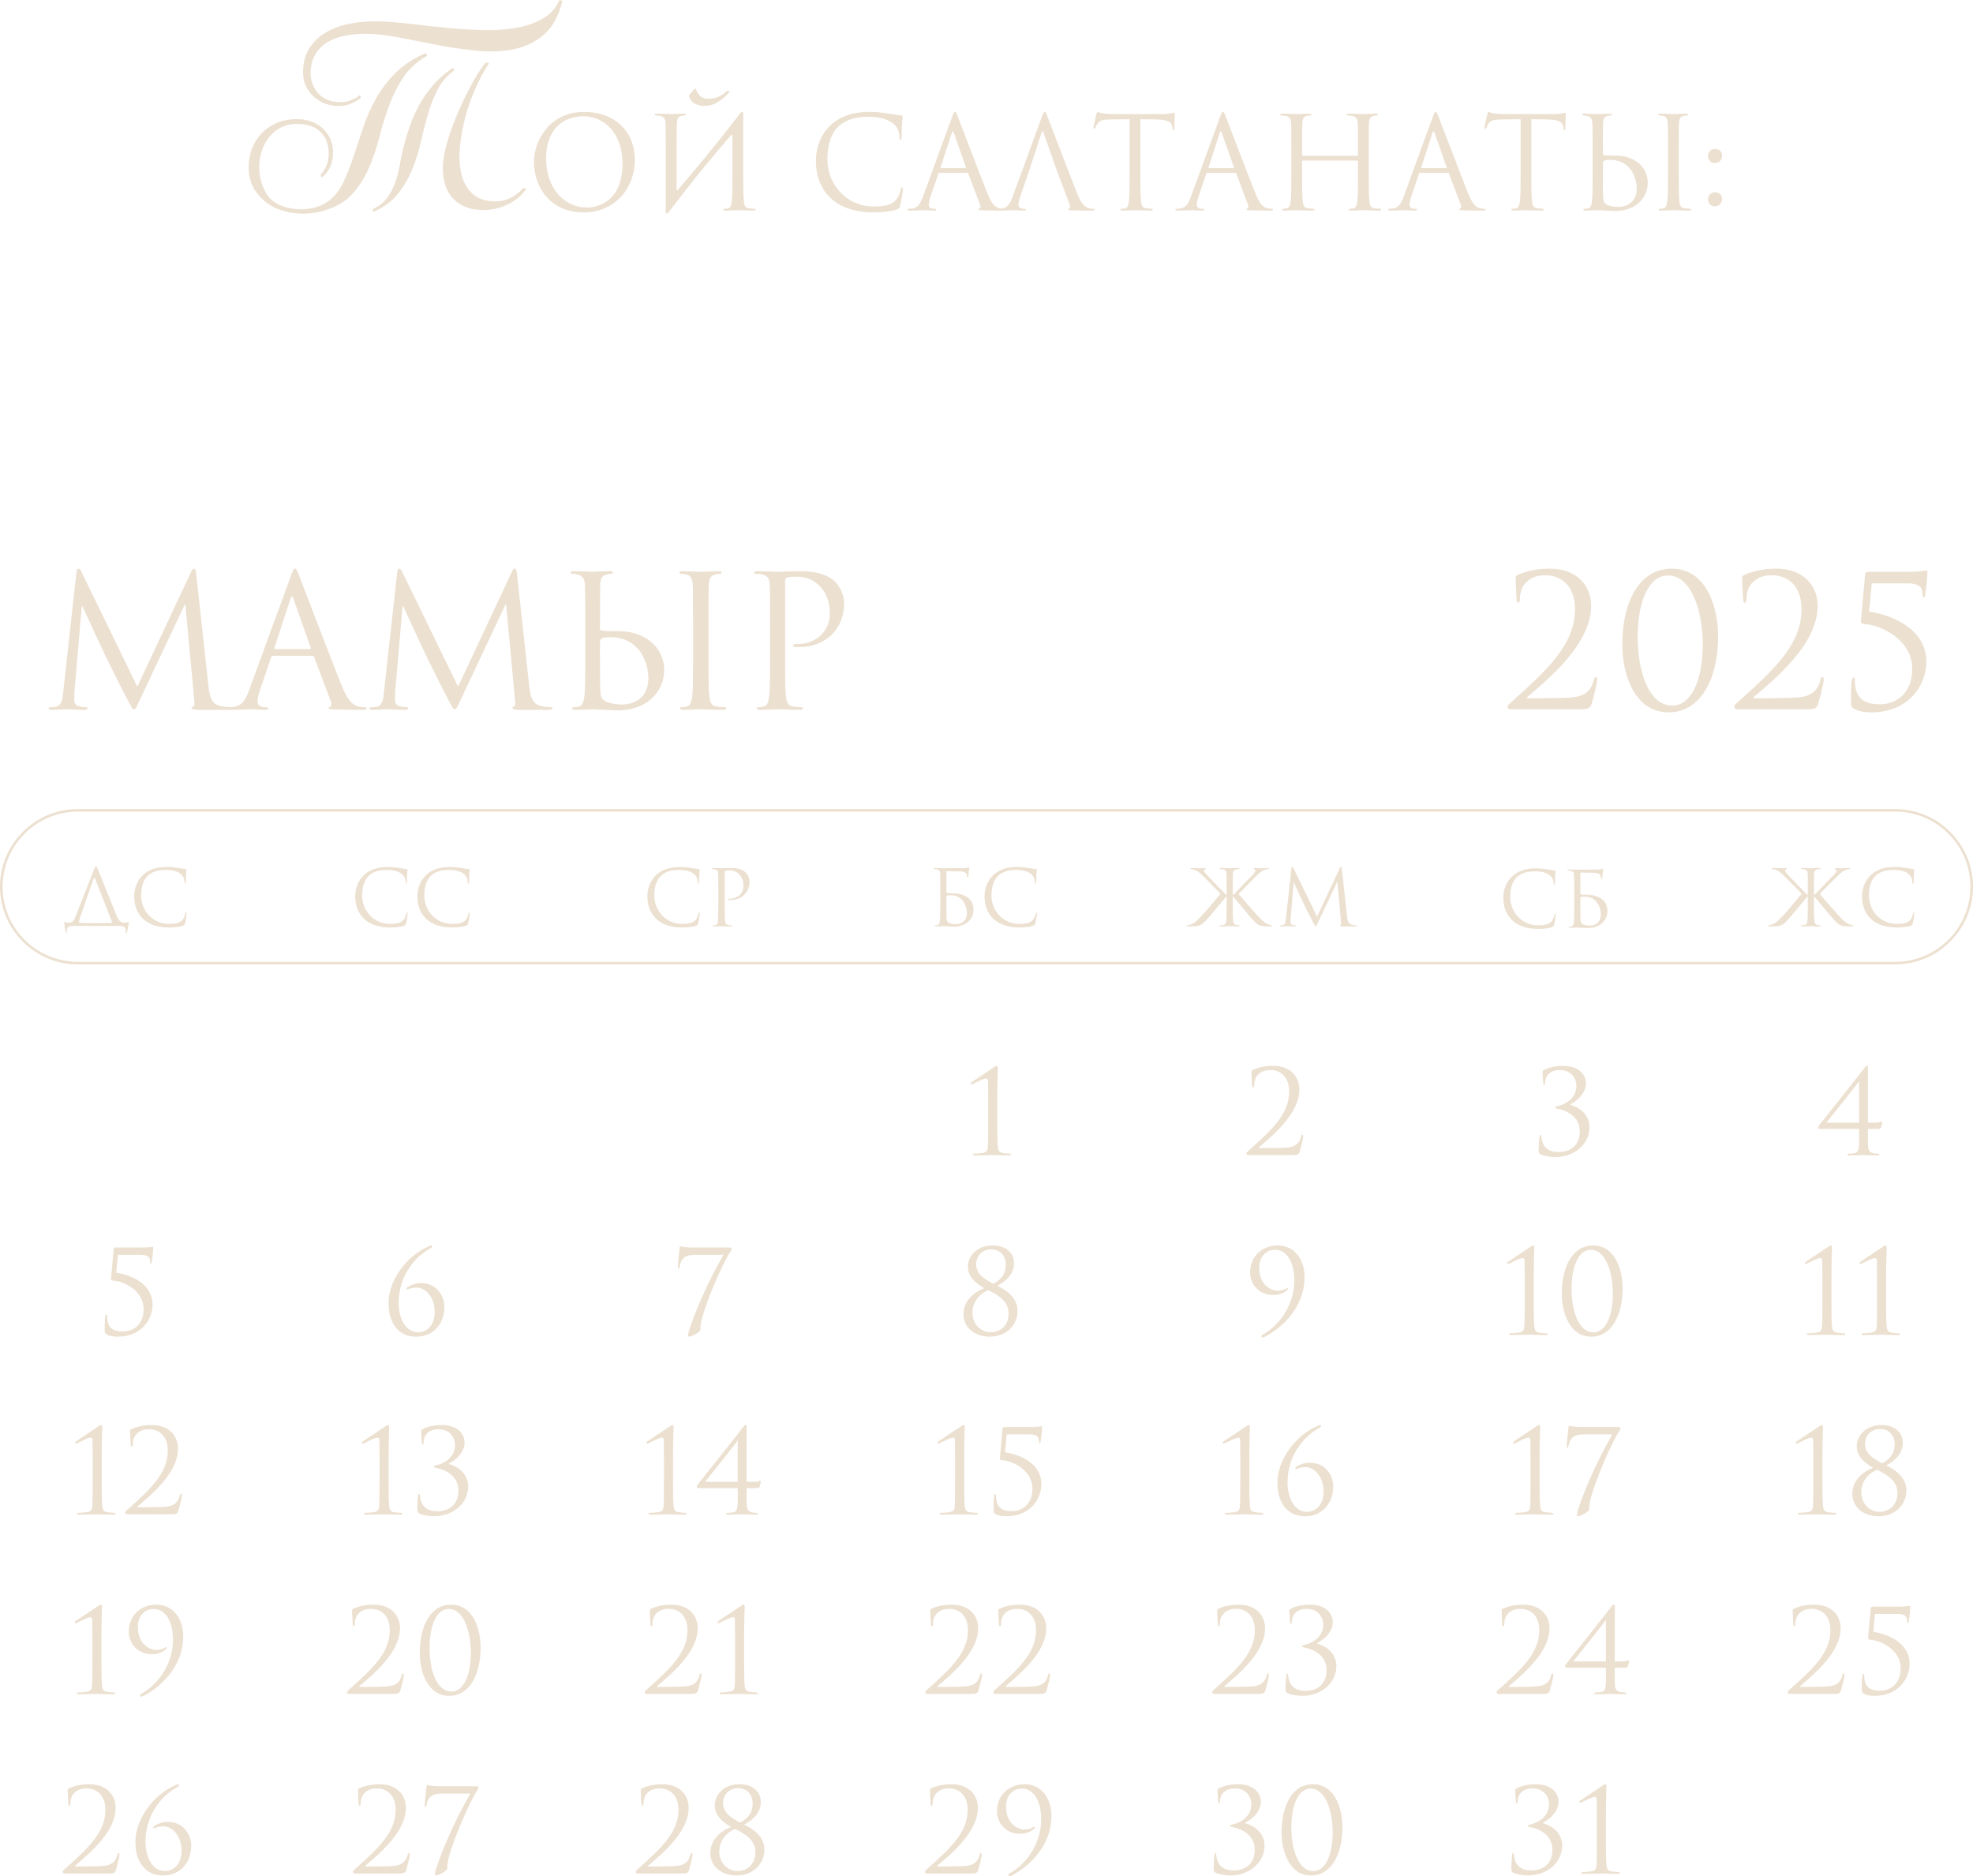 <?xml version="1.0" encoding="UTF-8"?> <svg xmlns="http://www.w3.org/2000/svg" xmlns:xlink="http://www.w3.org/1999/xlink" xmlns:xodm="http://www.corel.com/coreldraw/odm/2003" xml:space="preserve" width="154.017mm" height="146.46mm" version="1.1" style="shape-rendering:geometricPrecision; text-rendering:geometricPrecision; image-rendering:optimizeQuality; fill-rule:evenodd; clip-rule:evenodd" viewBox="0 0 15387.41 14632.45"> <defs> <style type="text/css"> .str0 {stroke:#ECE0D0;stroke-width:19.98;stroke-miterlimit:22.926} .fil1 {fill:none} .fil2 {fill:#ECE0D0;fill-rule:nonzero} .fil0 {fill:#ECE0D0;fill-rule:nonzero} </style> </defs> <g id="Слой_x0020_1">  <g id="_2875499863664"> <path class="fil0" d="M2853.45 263.57c-58.57,0 -113.09,4.99 -163.56,14.96 -50.47,9.97 -95.02,26.17 -133.66,48.6 -38.62,22.43 -69.79,52.64 -93.46,90.66 -23.67,38 -37.38,85.05 -41.12,141.13 -1.24,28.66 2.5,56.39 11.22,83.18 8.72,26.79 21.81,51.4 39.25,73.83 17.44,22.43 39.56,40.81 66.36,55.15 26.8,14.33 58.26,22.74 94.4,25.23 37.38,2.5 71.02,-1.87 100.94,-13.08 29.9,-11.22 54.83,-25.55 74.77,-43l5.6 22.44c-19.94,17.44 -46.42,33.02 -79.45,46.73 -33.02,13.71 -70.1,19.31 -111.22,16.82 -39.87,-2.5 -76.02,-11.53 -108.42,-27.1 -32.4,-15.58 -60.43,-35.83 -84.11,-60.75 -23.68,-24.92 -41.44,-54.21 -53.28,-87.85 -11.83,-33.65 -16.5,-70.41 -14.02,-110.29 3.74,-66.05 22.12,-123.69 55.15,-172.91 33.02,-49.22 77.57,-89.41 133.65,-120.57 56.08,-31.15 122.44,-53.27 199.08,-66.36 76.64,-13.08 159.82,-17.13 249.55,-12.15 68.54,3.74 145.8,10.9 231.79,21.5 85.99,10.59 174.78,20.25 266.37,28.97 91.6,8.72 182.87,14.02 273.85,15.89 90.97,1.87 175.71,-4.05 254.21,-17.75 78.52,-13.71 147.36,-37.71 206.56,-71.97 59.2,-34.27 102.5,-82.55 129.91,-144.87l22.43 7.48c-28.65,115.89 -75.7,202.5 -141.13,259.82 -65.42,57.33 -142.37,95.65 -230.85,114.96 -88.48,19.31 -184.44,23.99 -287.87,14.02 -103.42,-9.97 -207.17,-24.92 -311.23,-44.86 -104.05,-19.94 -204.68,-39.56 -301.88,-58.89 -97.2,-19.31 -183.81,-28.97 -259.83,-28.97zm-293.47 1368.3c-69.79,24.92 -141.45,36.14 -214.97,33.64 -73.52,-2.49 -140.19,-17.75 -200,-45.8 -59.82,-28.03 -109.04,-68.85 -147.67,-122.44 -38.63,-53.58 -57.95,-118.38 -57.95,-194.4 0,-53.58 9.34,-103.43 28.03,-149.54 18.69,-46.11 44.55,-85.67 77.58,-118.7 33.02,-33.02 72.27,-58.88 117.76,-77.57 45.49,-18.69 95.64,-28.04 150.48,-28.04 44.86,0 84.73,6.85 119.63,20.56 34.89,13.72 64.49,32.41 88.79,56.08 24.3,23.68 42.99,50.78 56.08,81.31 13.09,30.53 19.63,62.62 19.63,96.27 0,89.73 -29.91,157.01 -89.73,201.88l-7.48 -22.44c18.69,-18.69 33.96,-42.37 45.8,-71.02 11.84,-28.66 17.76,-59.82 17.76,-93.46 0,-71.03 -21.19,-127.42 -63.56,-169.17 -42.36,-41.74 -104.67,-62.62 -186.92,-62.62 -43.62,0 -83.18,8.72 -118.7,26.18 -35.52,17.44 -66.05,41.43 -91.6,71.96 -25.55,30.53 -45.49,66.36 -59.81,107.48 -14.34,41.12 -21.5,84.74 -21.5,130.85 0,38.63 5.3,76.64 15.89,114.02 10.6,37.39 25.24,70.41 43.93,99.07 26.18,38.63 61.06,66.99 104.68,85.05 43.61,18.07 89.1,28.35 136.45,30.85 47.36,2.49 93.15,-2.5 137.39,-14.96 44.24,-12.47 80.69,-30.53 109.35,-54.21 46.11,-37.39 83.18,-86.3 111.23,-146.73 28.03,-60.44 53.89,-126.18 77.57,-197.21 23.68,-71.03 48.3,-145.19 73.84,-222.44 25.55,-77.26 58.57,-152.35 99.07,-225.24 40.5,-72.9 91.9,-140.51 154.21,-202.82 62.31,-62.3 141.45,-114.02 237.4,-155.15l7.47 22.43c-78.51,44.87 -140.19,100.95 -185.05,168.23 -44.87,67.3 -81.62,140.2 -110.29,218.71 -28.66,78.51 -53.59,159.19 -74.77,242.07 -21.19,82.87 -47.36,161.07 -78.51,234.59 -31.16,73.52 -71.34,139.88 -120.57,199.08 -49.22,59.2 -116.21,103.74 -200.94,133.66zm983.23 -1084.18c-56.08,41.12 -99.7,91.9 -130.85,152.35 -31.16,60.43 -56.71,125.86 -76.64,196.27 -19.94,70.41 -38.32,142.69 -55.15,216.84 -16.82,74.14 -39.56,145.49 -68.23,214.02 -28.66,68.55 -66.05,131.17 -112.16,187.87 -46.11,56.7 -109.04,102.5 -188.8,137.39l-5.6 -20.56c52.34,-24.93 91.9,-56.71 118.7,-95.33 26.79,-38.63 47.67,-81 62.62,-127.11 14.95,-46.11 26.48,-93.77 34.58,-143 8.1,-49.22 19,-97.52 32.71,-144.87 12.46,-48.6 28.04,-99.08 46.74,-151.41 18.69,-52.34 42.37,-104.37 71.02,-156.09 28.66,-51.72 63.87,-101.88 105.61,-150.48 41.75,-48.59 93.15,-93.46 154.22,-134.59l11.22 18.69zm271.04 -54.21c-37.39,54.84 -72.59,119.64 -105.61,194.41 -33.02,74.77 -60.12,152.03 -81.31,231.79 -21.18,79.76 -34.89,158.57 -41.12,236.46 -6.23,77.89 -1.56,147.36 14.02,208.42 15.58,61.06 44.55,110.6 86.92,148.61 42.37,38 101.57,57.01 177.59,57.01 44.86,0 85.67,-9.97 122.44,-29.9 36.76,-19.94 68.23,-44.87 94.39,-74.77l22.43 7.47c-11.21,17.44 -26.48,35.52 -45.8,54.21 -19.31,18.69 -43.3,36.45 -71.96,53.27 -28.66,16.82 -61.06,30.53 -97.2,41.13 -36.14,10.59 -76.64,15.89 -121.5,15.89 -97.21,0 -173.85,-28.35 -229.93,-85.05 -56.08,-56.7 -84.11,-138.01 -84.11,-243.94 0,-37.39 5.6,-80.99 16.82,-130.84 11.21,-49.85 26.17,-101.57 44.86,-155.16 18.69,-53.58 39.88,-107.48 63.56,-161.69 23.68,-54.21 47.98,-105.3 72.89,-153.28 24.93,-47.98 49.22,-91.29 72.9,-129.91 23.68,-38.63 44.87,-68.55 63.56,-89.73l26.17 5.6zm349.97 770.06c0,179.9 113.93,392.8 387.8,392.8 240.87,0 398.79,-184.91 398.79,-408.79 0,-232.88 -167.91,-374.8 -392.8,-374.8 -275.86,0 -393.8,228.88 -393.8,390.8zm94.95 -27.99c0,-218.89 124.93,-328.83 291.84,-328.83 157.92,0 303.85,128.93 303.85,368.81 0,290.85 -185.91,342.82 -275.85,342.82 -179.91,0 -319.83,-149.92 -319.83,-382.81zm933.52 400.8c-5,32.98 11,36.98 23.99,16l12 -16c29.98,-37.98 56.97,-73.96 82.95,-106.95 123.94,-161.91 254.87,-318.83 386.8,-472.75 8.99,-10.99 14,-5 14,6.99l0 288.85c0,95.95 0,174.91 -5.01,216.89 -4,28.98 -8.99,50.97 -28.98,54.97 -8.99,2 -20.99,4.01 -29.98,4.01 -5.99,0 -7.99,3 -7.99,5.99 0,5.99 5,7.99 15.99,7.99 29.99,0 92.95,-3 97.95,-3 5.01,0 67.97,3 122.94,3 11,0 16,-3 16,-7.99 0,-3 -2,-5.99 -7.99,-5.99 -9,0 -30.99,-2.01 -44.98,-4.01 -29.98,-4 -35.99,-25.99 -38.98,-54.97 -5,-41.98 -5,-120.94 -5,-216.89l0 -175.91c0,-133.93 0,-183.91 0,-275.85 5,-32.99 -10.99,-36.99 -23.99,-16 -204.89,264.86 -344.82,431.78 -486.75,596.7 -4,5 -8.99,4 -8.99,-4.01 0,-329.82 0,-484.75 2,-516.73 2,-34.98 9.99,-51.97 36.98,-56.97 12,-2 17.99,-3 24.99,-3 4.01,0 8,-2 8,-6 0,-5.99 -5.01,-7.99 -16,-7.99 -29.98,0 -92.95,3 -97.95,3 -5,0 -67.97,-3 -112.95,-3 -10.99,0 -15.99,2 -15.99,7.99 0,4.01 4,6 7.99,6 8.99,0 25.99,1 33.98,3 32.99,6.99 40.98,22.99 42.98,56.97 2,31.98 0,59.97 2,215.89l0 459.76zm183.91 -897.54c-3,3 -4,7.99 -2,13 19.99,65.96 86.95,74.96 131.93,73.96 78.96,-3 154.93,-72.96 175.91,-102.95 3.01,-4 5.01,-6.99 5.01,-10.99 -1,-4 -3.01,-5.99 -7,-5.99 -3,0 -9.99,3 -17.98,9.99 -26.99,24.99 -67.97,51.97 -127.94,53.97 -46.98,1 -74.96,-8.99 -102.94,-60.96 -2,-2 1,-10 -2,-13 -3,-2 -6.99,-3 -7.99,-3 -3,0 -8,3 -12,6.99l-32.98 38.98zm1437.25 917.53c63.97,0 139.93,-7 179.9,-22.99 17.99,-8 19.99,-10 26,-28.98 9.99,-33.99 21.98,-120.94 21.98,-127.94 0,-7.99 -2,-14.99 -6.99,-14.99 -5.99,0 -7.99,4 -9.99,14.99 -3,17.99 -16,61.97 -36.99,83.96 -39.97,40.97 -98.95,49.97 -173.91,49.97 -213.89,0 -360.82,-174.91 -360.82,-365.81 0,-176.91 62.97,-333.83 319.83,-333.83 124.94,0 241.88,41.98 241.88,158.92 0,13.99 1,20.98 8,20.98 7.99,0 9.99,-14.99 9.99,-62.96 0,-57.97 6.99,-105.94 6.99,-116.94 0,-5.99 -2,-10.99 -12.99,-10.99 -37.98,0 -127.93,-26.98 -246.87,-26.98 -317.84,0 -416.78,219.89 -416.78,379.8 0,230.89 145.92,403.8 450.76,403.8zm633.67 -783.59c-5.99,0 -9.99,5.99 -21.99,38.97l-226.88 620.68c-17.99,49.97 -37.98,87.95 -83.96,93.94 -7.99,1.01 -21.98,2.01 -28.98,2.01 -5,0 -8.99,2 -8.99,5.99 0,5.99 5.99,7.99 18.99,7.99 46.98,0 101.95,-3 112.94,-3 11,0 53.98,3 77.97,3 8.99,0 14.99,-2 14.99,-7.99 0,-4 -3,-5.99 -9.99,-5.99l-10 0c-16.98,0 -37.97,-9 -37.97,-28.99 0,-17.98 5,-41.97 13.99,-66.96l59.97 -176.92c2,-5 5,-7.99 9.99,-7.99l214.89 0c5,0 6.99,2 8.99,5.99l92.95 245.87c2,4.01 2,10 2,13 0,8.99 -5.99,13.99 -7.99,13.99 -3,0 -6.99,3.01 -6.99,7 0,5.99 10.99,5.99 29.98,6.99 68.97,2 141.93,2 156.91,2 11,0 19.99,-2 19.99,-7.99 0,-5 -4,-5.99 -9.99,-5.99 -10,0 -24.99,-1 -39.98,-6 -20.99,-5.99 -49.97,-21.99 -85.95,-110.94 -60.97,-151.92 -217.89,-564.71 -232.88,-602.69 -11.99,-30.98 -16,-35.98 -21.99,-35.98zm-108.94 438.77c-3,0 -5.01,-2.01 -3,-7l87.95 -269.86c2,-6.99 5,-10.99 6.99,-10.99 3.01,0 5.01,3 8,10.99l94.95 269.86c1,4 1,7 -4.01,7l-190.89 0zm696.64 -7l87.95 -269.86c5,-14.99 10,-14.99 15,0l94.95 269.86 17.98 48.97 92.95 245.87c5.99,16 0,24.99 -5.99,26.98 -4,1.01 -6.99,3.01 -6.99,7 0,5.99 10.99,5.99 29.98,6.99 68.97,2 141.93,2 156.91,2 11,0 19.99,-2 19.99,-7.99 0,-5 -4,-5.99 -9.99,-5.99 -10,0 -24.99,-1 -39.98,-6 -20.99,-5.99 -49.97,-21.99 -85.95,-110.94 -60.97,-151.92 -217.89,-564.71 -232.88,-602.69 -11.99,-30.98 -16,-35.98 -21.99,-35.98 -5.99,0 -9.99,5.99 -21.99,38.97l-226.88 620.68c-17.99,49.97 -37.98,87.95 -83.96,93.94 -7.99,1.01 -21.98,2.01 -28.98,2.01 -5,0 -8.99,2 -8.99,5.99 0,5.99 5.99,7.99 18.99,7.99 46.98,0 101.95,-3 112.94,-3 11,0 53.98,3 77.97,3 8.99,0 14.99,-2 14.99,-7.99 0,-4 -3,-5.99 -9.99,-5.99l-10 0c-16.98,0 -37.97,-9 -37.97,-28.99 0,-17.98 5,-41.97 13.99,-66.96l77.97 -227.89zm858.55 -374.8l125.93 2c95.95,2 118.94,24.99 122.94,54.97l1 11c1,13.99 3,16.98 8,16.98 4,0 6.99,-4 6.99,-12.99 0,-11 3,-79.96 3,-109.95 0,-5.99 0,-11.99 -5,-11.99 -8,0 -34.99,9.99 -98.95,9.99l-374.81 0c-11.99,0 -49.97,-2 -78.96,-5 -26.98,-2 -36.98,-11.99 -43.98,-11.99 -4,0 -7.99,12.99 -9.99,18.98 -2,8 -21.99,93.95 -21.99,103.95 0,5.99 2,8.99 5,8.99 4,0 7,-2 10,-9.99 3,-7 5.99,-14 16.98,-30.99 16,-23.99 39.98,-30.98 101.96,-31.98l147.92 -2 0 422.78c0,95.95 0,174.91 -5.01,216.89 -4,28.98 -8.99,50.97 -28.98,54.97 -8.99,2 -20.99,4.01 -29.98,4.01 -5.99,0 -7.99,3 -7.99,5.99 0,5.99 5,7.99 15.99,7.99 29.99,0 92.95,-3 97.95,-3 5.01,0 67.97,3 122.94,3 11,0 16,-3 16,-7.99 0,-3 -2,-5.99 -7.99,-5.99 -9,0 -30.99,-2.01 -44.98,-4.01 -29.98,-4 -35.99,-25.99 -38.98,-54.97 -5,-41.98 -5,-120.94 -5,-216.89l0 -422.78zm643.66 -56.97c-5.99,0 -9.99,5.99 -21.99,38.97l-226.88 620.68c-17.99,49.97 -37.98,87.95 -83.96,93.94 -7.99,1.01 -21.98,2.01 -28.98,2.01 -5,0 -8.99,2 -8.99,5.99 0,5.99 5.99,7.99 18.99,7.99 46.98,0 101.95,-3 112.94,-3 11,0 53.98,3 77.97,3 8.99,0 14.99,-2 14.99,-7.99 0,-4 -3,-5.99 -9.99,-5.99l-10 0c-16.98,0 -37.97,-9 -37.97,-28.99 0,-17.98 5,-41.97 13.99,-66.96l59.97 -176.92c2,-5 5,-7.99 9.99,-7.99l214.89 0c5,0 6.99,2 8.99,5.99l92.95 245.87c2,4.01 2,10 2,13 0,8.99 -5.99,13.99 -7.99,13.99 -3,0 -6.99,3.01 -6.99,7 0,5.99 10.99,5.99 29.98,6.99 68.97,2 141.93,2 156.91,2 11,0 19.99,-2 19.99,-7.99 0,-5 -4,-5.99 -9.99,-5.99 -10,0 -24.99,-1 -39.98,-6 -20.99,-5.99 -49.97,-21.99 -85.95,-110.94 -60.97,-151.92 -217.89,-564.71 -232.88,-602.69 -11.99,-30.98 -16,-35.98 -21.99,-35.98zm-108.94 438.77c-3,0 -5.01,-2.01 -3,-7l87.95 -269.86c2,-6.99 5,-10.99 6.99,-10.99 3.01,0 5.01,3 8,10.99l94.95 269.86c1,4 1,7 -4.01,7l-190.89 0zm1246.36 -134.93c0,-155.92 0,-183.91 2,-215.89 2,-34.98 10,-51.97 36.99,-56.97 11.99,-2 17.98,-3 24.99,-3 4,0 7.99,-2 7.99,-6 0,-5.99 -5,-7.99 -16,-7.99 -29.98,0 -92.94,3 -97.95,3 -5,0 -67.96,-3 -112.94,-3 -11,0 -16,2 -16,7.99 0,4.01 4,6 7.99,6 9,0 25.99,1 33.99,3 32.98,6.99 40.97,22.99 42.98,56.97 2,31.98 2,70.96 2,226.88l0 20.99c0,5.01 -3.01,6 -6,6l-423.78 0c-3,0 -5.99,-1 -5.99,-6l0 -20.99c0,-155.92 0,-194.9 2,-226.88 2,-34.98 9.99,-51.97 36.98,-56.97 12,-2 17.99,-3 24.99,-3 4.01,0 8,-2 8,-6 0,-5.99 -5.01,-7.99 -16,-7.99 -29.98,0 -92.95,3 -97.95,3 -5,0 -67.97,-3 -112.95,-3 -10.99,0 -15.99,2 -15.99,7.99 0,4.01 4,6 7.99,6 8.99,0 25.99,1 33.98,3 32.99,6.99 40.98,22.99 42.98,56.97 2,31.98 2,59.97 2,215.89l0 175.91c0,95.95 0,174.91 -5,216.89 -4,28.98 -8.99,50.97 -28.98,54.97 -8.99,2 -20.99,4.01 -29.98,4.01 -6,0 -8,3 -8,5.99 0,5.99 5.01,7.99 16,7.99 29.98,0 92.95,-3 97.95,-3 5,0 67.97,3 122.94,3 11,0 16,-3 16,-7.99 0,-3 -2,-5.99 -8,-5.99 -8.99,0 -30.98,-2.01 -44.97,-4.01 -29.99,-4 -35.99,-25.99 -38.98,-54.97 -5,-41.98 -5,-120.94 -5,-216.89l0 -93.95c0,-5 3,-5.99 5.99,-5.99l423.78 0c3,0 6,2 6,5.99l0 93.95c0,95.95 0,174.91 -5.01,216.89 -4,28.98 -8.99,50.97 -28.98,54.97 -8.99,2 -20.99,4.01 -29.98,4.01 -5.99,0 -7.99,3 -7.99,5.99 0,5.99 5,7.99 15.99,7.99 29.99,0 92.95,-3 97.95,-3 5.01,0 67.97,3 122.94,3 11,0 16,-3 16,-7.99 0,-3 -2,-5.99 -7.99,-5.99 -9,0 -30.99,-2.01 -44.98,-4.01 -29.98,-4 -35.99,-25.99 -38.98,-54.97 -5,-41.98 -5,-120.94 -5,-216.89l0 -175.91zm521.73 -303.84c-5.99,0 -9.99,5.99 -21.99,38.97l-226.88 620.68c-17.99,49.97 -37.98,87.95 -83.96,93.94 -7.99,1.01 -21.98,2.01 -28.98,2.01 -5,0 -8.99,2 -8.99,5.99 0,5.99 5.99,7.99 18.99,7.99 46.98,0 101.95,-3 112.94,-3 11,0 53.98,3 77.97,3 8.99,0 14.99,-2 14.99,-7.99 0,-4 -3,-5.99 -9.99,-5.99l-10 0c-16.98,0 -37.97,-9 -37.97,-28.99 0,-17.98 5,-41.97 13.99,-66.96l59.97 -176.92c2,-5 5,-7.99 9.99,-7.99l214.89 0c5,0 6.99,2 8.99,5.99l92.95 245.87c2,4.01 2,10 2,13 0,8.99 -5.99,13.99 -7.99,13.99 -3,0 -6.99,3.01 -6.99,7 0,5.99 10.99,5.99 29.98,6.99 68.97,2 141.93,2 156.91,2 11,0 19.99,-2 19.99,-7.99 0,-5 -4,-5.99 -9.99,-5.99 -10,0 -24.99,-1 -39.98,-6 -20.99,-5.99 -49.97,-21.99 -85.95,-110.94 -60.97,-151.92 -217.89,-564.71 -232.88,-602.69 -11.99,-30.98 -16,-35.98 -21.99,-35.98zm-108.94 438.77c-3,0 -5.01,-2.01 -3,-7l87.95 -269.86c2,-6.99 5,-10.99 6.99,-10.99 3.01,0 5.01,3 8,10.99l94.95 269.86c1,4 1,7 -4.01,7l-190.89 0zm855.56 -381.81l125.93 2c95.95,2 118.94,24.99 122.94,54.97l1 11c1,13.99 3,16.98 8,16.98 4,0 6.99,-4 6.99,-12.99 0,-11 3,-79.96 3,-109.95 0,-5.99 0,-11.99 -5,-11.99 -8,0 -34.99,9.99 -98.95,9.99l-374.81 0c-11.99,0 -49.97,-2 -78.96,-5 -26.98,-2 -36.98,-11.99 -43.98,-11.99 -4,0 -7.99,12.99 -9.99,18.98 -2,8 -21.99,93.95 -21.99,103.95 0,5.99 2,8.99 5,8.99 4,0 7,-2 10,-9.99 3,-7 5.99,-14 16.98,-30.99 16,-23.99 39.98,-30.98 101.96,-31.98l147.92 -2 0 422.78c0,95.95 0,174.91 -5.01,216.89 -4,28.98 -8.99,50.97 -28.98,54.97 -8.99,2 -20.99,4.01 -29.98,4.01 -5.99,0 -7.99,3 -7.99,5.99 0,5.99 5,7.99 15.99,7.99 29.99,0 92.95,-3 97.95,-3 5.01,0 67.97,3 122.94,3 11,0 16,-3 16,-7.99 0,-3 -2,-5.99 -7.99,-5.99 -9,0 -30.99,-2.01 -44.98,-4.01 -29.98,-4 -35.99,-25.99 -38.98,-54.97 -5,-41.98 -5,-120.94 -5,-216.89l0 -422.78zm558.71 30.98c2,-34.98 9.99,-51.97 36.98,-56.97 12,-2 17.99,-3 24.99,-3 4,0 7.99,-2 7.99,-6 0,-5.99 -5,-7.99 -15.99,-7.99 -29.98,0 -92.95,3 -97.95,3 -5,0 -67.97,-3 -100.95,-3 -11,0 -16,2 -16,7.99 0,4.01 4,6 7.99,6 7,0 19.99,1 30.99,4 21.99,5 37.97,21.99 38.97,55.97 2,62.97 2,59.97 2,215.89l0 175.91c0,95.95 0,174.91 -5,216.89 -4,28.98 -8.99,50.97 -28.98,54.97 -8.99,2 -20.99,4.01 -29.98,4.01 -6,0 -8,3 -8,5.99 0,5.99 5.01,7.99 16,7.99 29.98,0 92.95,-3 97.95,-3 7.99,0 109.95,5.99 132.93,5.99 170.91,0 254.87,-110.94 254.87,-217.89 0,-135.92 -113.94,-213.88 -249.87,-213.88l-31.99 0c-36.98,0 -54.97,-3.01 -60.96,-4.01 -5,-2 -6.99,-4 -6.99,-10.99l1 -237.88zm-1 320.83c-1,-25.99 5.99,-34.98 56.97,-34.98 155.92,0 206.89,133.93 206.89,224.88 0,112.95 -86.95,141.93 -140.92,141.93 -17.99,0 -60.97,-2 -87.96,-15 -30.98,-14.99 -30.98,-28.98 -33.98,-77.96 -1,-14.99 -1,-138.93 -1,-215.89l0 -22.99zm591.69 -104.94c0,-155.92 0,-183.91 2,-215.89 2,-34.98 9.99,-51.97 36.98,-56.97 12,-2 17.99,-3 24.99,-3 4.01,0 8,-2 8,-6 0,-5.99 -5,-7.99 -16,-7.99 -29.98,0 -92.95,3 -97.95,3 -5,0 -67.97,-3 -100.95,-3 -10.99,0 -16,2 -16,7.99 0,4.01 4,6 8,6 6.99,0 19.98,1 30.98,4 21.99,5 31.98,21.99 33.98,55.97 2,31.98 2,59.97 2,215.89l0 175.91c0,95.95 0,174.91 -5,216.89 -4,28.98 -8.99,50.97 -28.98,54.97 -8.99,2 -20.99,4.01 -29.98,4.01 -5.99,0 -8,3 -8,5.99 0,5.99 5.01,7.99 16,7.99 29.98,0 92.95,-3 97.95,-3 5,0 67.97,3 122.94,3 11,0 16,-3 16,-7.99 0,-3 -2,-5.99 -8,-5.99 -8.99,0 -30.98,-2.01 -44.97,-4.01 -29.99,-4 -35.99,-25.99 -38.98,-54.97 -5,-41.98 -5,-120.94 -5,-216.89l0 -175.91zm281.85 432.78c33.98,0 55.97,-25.99 55.97,-57.98 0,-31.98 -23.99,-51.97 -54.97,-51.97 -38.97,0 -54.97,31.99 -54.97,54.98 0,24.99 16,54.97 53.97,54.97zm0 -337.83c33.98,0 55.97,-25.99 55.97,-57.97 0,-31.99 -23.99,-51.98 -54.97,-51.98 -38.97,0 -54.97,31.99 -54.97,54.98 0,24.99 16,54.97 53.97,54.97z"></path> <g> <path class="fil0" d="M1529.88 4473.42c-2.87,-27.15 -7.15,-38.59 -17.16,-38.59 -10,0 -15.72,10.01 -21.44,22.87l-420.28 897.75 -437.43 -899.18c-7.15,-15.73 -12.87,-21.44 -21.45,-21.44 -8.57,0 -12.86,10.01 -15.73,25.74l-102.92 932.06c-5.71,54.32 -10,110.07 -57.18,118.65 -21.45,4.29 -31.45,4.29 -42.89,4.29 -7.14,0 -14.3,2.86 -14.3,7.14 0,10.01 10.01,12.87 24.31,12.87 38.59,0 107.21,-4.29 120.08,-4.29 11.44,0 80.06,4.29 132.95,4.29 17.15,0 25.74,-2.86 25.74,-12.87 0,-4.29 -5.72,-7.14 -11.44,-7.14 -8.58,0 -30.02,-1.43 -54.32,-7.14 -21.45,-4.3 -37.18,-22.88 -37.18,-44.32 0,-24.31 0,-50.03 1.43,-72.9l57.19 -663.31 5.71 0c15.73,38.59 175.84,381.69 188.71,407.41 7.14,14.3 130.08,261.61 167.26,331.65 27.15,50.03 34.31,64.33 44.31,64.33 12.87,1.43 17.15,-11.44 47.18,-74.33l350.24 -743.36 4.29 0 68.63 737.64c2.86,25.74 4.29,55.76 -2.87,57.19 -7.14,1.43 -17.15,4.29 -17.15,10 0,11.44 11.44,14.3 44.32,17.15 20.01,1.43 55.75,0 92.92,0 60.03,0 125.79,0 145.8,0 17.15,0 30.02,-4.29 30.02,-12.87 0,-5.71 -4.29,-7.14 -11.43,-7.14 -14.3,-1.43 -51.47,-1.43 -92.92,-14.3 -61.47,-18.58 -71.47,-98.64 -77.2,-150.1l-95.77 -877.74zm770.52 -38.59c-8.58,0 -14.3,8.58 -31.45,55.75l-324.51 887.75c-25.73,71.47 -54.32,125.79 -120.08,134.38 -11.44,1.43 -31.45,2.86 -41.46,2.86 -7.14,0 -12.86,2.86 -12.86,8.58 0,8.57 8.57,11.43 27.15,11.43 67.19,0 145.81,-4.29 161.54,-4.29 15.73,0 77.2,4.29 111.51,4.29 12.87,0 21.44,-2.86 21.44,-11.43 0,-5.72 -4.29,-8.58 -14.3,-8.58l-14.3 0c-24.3,0 -54.32,-12.87 -54.32,-41.45 0,-25.74 7.14,-60.04 20.01,-95.78l85.77 -253.03c2.87,-7.15 7.15,-11.44 14.3,-11.44l307.36 0c7.14,0 10,2.86 12.87,8.57l132.95 351.67c2.86,5.71 2.86,14.29 2.86,18.58 0,12.86 -8.58,20.01 -11.44,20.01 -4.29,0 -10.01,4.29 -10.01,10 0,8.58 15.73,8.58 42.89,10.01 98.64,2.86 202.99,2.86 224.43,2.86 15.73,0 28.59,-2.86 28.59,-11.43 0,-7.15 -5.71,-8.58 -14.3,-8.58 -14.3,0 -35.74,-1.43 -57.18,-8.57 -30.02,-8.58 -71.47,-31.45 -122.94,-158.68 -87.21,-217.29 -311.64,-807.69 -333.09,-862.01 -17.15,-44.32 -22.87,-51.46 -31.44,-51.46zm-155.83 627.57c-4.29,0 -7.14,-2.86 -4.29,-10.01l125.8 -385.97c2.86,-10.01 7.14,-15.73 10,-15.73 4.29,0 7.15,4.29 11.44,15.73l135.8 385.97c1.43,5.72 1.43,10.01 -5.71,10.01l-273.05 0zm1886.99 -588.97c-2.87,-27.15 -7.15,-38.59 -17.16,-38.59 -10,0 -15.72,10.01 -21.44,22.87l-420.28 897.75 -437.43 -899.18c-7.15,-15.73 -12.87,-21.44 -21.45,-21.44 -8.57,0 -12.86,10.01 -15.73,25.74l-102.92 932.06c-5.71,54.32 -10,110.07 -57.18,118.65 -21.45,4.29 -31.45,4.29 -42.89,4.29 -7.14,0 -14.3,2.86 -14.3,7.14 0,10.01 10.01,12.87 24.31,12.87 38.59,0 107.21,-4.29 120.08,-4.29 11.44,0 80.06,4.29 132.95,4.29 17.15,0 25.74,-2.86 25.74,-12.87 0,-4.29 -5.72,-7.14 -11.44,-7.14 -8.58,0 -30.02,-1.43 -54.32,-7.14 -21.45,-4.3 -37.18,-22.88 -37.18,-44.32 0,-24.31 0,-50.03 1.43,-72.9l57.19 -663.31 5.71 0c15.73,38.59 175.84,381.69 188.71,407.41 7.14,14.3 130.08,261.61 167.26,331.65 27.15,50.03 34.31,64.33 44.31,64.33 12.87,1.43 17.15,-11.44 47.18,-74.33l350.24 -743.36 4.29 0 68.63 737.64c2.86,25.74 4.29,55.76 -2.87,57.19 -7.14,1.43 -17.15,4.29 -17.15,10 0,11.44 11.44,14.3 44.32,17.15 20.01,1.43 55.75,0 92.92,0 60.03,0 125.79,0 145.8,0 17.15,0 30.02,-4.29 30.02,-12.87 0,-5.71 -4.29,-7.14 -11.43,-7.14 -14.3,-1.43 -51.47,-1.43 -92.92,-14.3 -61.47,-18.58 -71.47,-98.64 -77.2,-150.1l-95.77 -877.74zm649 87.21c2.86,-50.03 14.3,-74.34 52.89,-81.48 17.15,-2.86 25.74,-4.3 35.75,-4.3 5.71,0 11.43,-2.86 11.43,-8.57 0,-8.58 -7.14,-11.44 -22.87,-11.44 -42.89,0 -132.95,4.3 -140.1,4.3 -7.14,0 -97.2,-4.3 -144.38,-4.3 -15.73,0 -22.88,2.86 -22.88,11.44 0,5.71 5.72,8.57 11.44,8.57 10.01,0 28.59,1.44 44.32,5.72 31.45,7.14 54.32,31.45 55.75,80.06 2.86,90.06 2.86,85.77 2.86,308.77l0 251.6c0,137.24 0,250.17 -7.14,310.21 -5.71,41.45 -12.87,72.9 -41.46,78.63 -12.86,2.86 -30.01,5.71 -42.88,5.71 -8.58,0 -11.44,4.29 -11.44,8.58 0,8.57 7.15,11.43 22.87,11.43 42.89,0 132.95,-4.29 140.1,-4.29 11.44,0 157.24,8.58 190.12,8.58 244.45,0 364.53,-158.68 364.53,-311.64 0,-194.42 -162.97,-305.93 -357.38,-305.93l-45.75 0c-52.89,0 -78.63,-4.29 -87.2,-5.71 -7.15,-2.86 -10.01,-5.71 -10.01,-15.73l1.43 -340.22zm-1.43 458.87c-1.43,-37.17 8.58,-50.03 81.48,-50.03 223.01,0 295.92,191.56 295.92,321.65 0,161.53 -124.37,202.99 -201.56,202.99 -25.74,0 -87.2,-2.86 -125.8,-21.45 -44.31,-21.44 -44.31,-41.45 -48.6,-111.5 -1.43,-21.45 -1.43,-198.71 -1.43,-308.78l0 -32.88zm846.29 -150.1c0,-223 0,-263.04 2.86,-308.77 2.86,-50.03 14.3,-74.34 52.89,-81.48 17.15,-2.86 25.74,-4.3 35.75,-4.3 5.71,0 11.43,-2.86 11.43,-8.57 0,-8.58 -7.14,-11.44 -22.87,-11.44 -42.89,0 -132.95,4.3 -140.1,4.3 -7.14,0 -97.2,-4.3 -144.38,-4.3 -15.73,0 -22.88,2.86 -22.88,11.44 0,5.71 5.72,8.57 11.44,8.57 10.01,0 28.59,1.44 44.32,5.72 31.45,7.14 45.75,31.45 48.6,80.06 2.86,45.74 2.86,85.77 2.86,308.77l0 251.6c0,137.24 0,250.17 -7.15,310.21 -5.71,41.45 -12.86,72.9 -41.45,78.63 -12.87,2.86 -30.02,5.71 -42.89,5.71 -8.57,0 -11.43,4.29 -11.43,8.58 0,8.57 7.14,11.43 22.87,11.43 42.89,0 132.95,-4.29 140.09,-4.29 7.15,0 97.21,4.29 175.84,4.29 15.73,0 22.87,-4.29 22.87,-11.43 0,-4.3 -2.86,-8.58 -11.43,-8.58 -12.87,0 -44.32,-2.86 -64.33,-5.71 -42.89,-5.72 -51.46,-37.18 -55.75,-78.63 -7.15,-60.04 -7.15,-172.97 -7.15,-310.21l0 -251.6zm480.32 251.6c0,137.24 0,250.17 -7.14,310.21 -5.71,41.45 -12.87,72.9 -41.46,78.63 -12.86,2.86 -30.01,5.71 -42.88,5.71 -8.58,0 -11.44,4.29 -11.44,8.58 0,8.57 7.15,11.43 22.87,11.43 42.89,0 132.95,-4.29 137.24,-4.29 7.14,0 97.21,4.29 175.83,4.29 15.73,0 22.88,-4.29 22.88,-11.43 0,-4.3 -2.86,-8.58 -11.44,-8.58 -12.87,0 -44.32,-2.86 -64.33,-5.71 -42.88,-5.72 -51.46,-37.18 -55.75,-78.63 -7.15,-60.04 -7.15,-172.97 -7.15,-310.21l0 -587.54c0,-14.3 2.87,-24.3 11.44,-27.16 12.87,-5.71 37.17,-8.57 61.47,-8.57 32.88,0 120.08,-5.72 195.85,71.47 75.76,77.2 80.05,172.98 80.05,220.15 0,131.52 -108.64,233.01 -247.31,233.01 -30.01,0 -38.59,1.43 -38.59,12.87 0,7.15 8.58,10.01 15.73,10.01 7.15,1.43 22.87,1.43 30.02,1.43 202.99,0 351.66,-137.23 351.66,-340.23 0,-75.76 -40.02,-140.09 -71.47,-170.11 -22.88,-21.44 -87.2,-81.48 -265.89,-81.48 -65.76,0 -148.67,4.3 -180.12,4.3 -11.44,0 -97.21,-4.3 -161.54,-4.3 -15.73,0 -22.87,2.86 -22.87,11.44 0,5.71 5.71,8.57 11.44,8.57 12.86,0 37.17,1.44 48.59,4.3 47.18,10 58.62,32.88 61.47,81.48 2.86,45.74 2.86,85.77 2.86,308.77l0 251.6z"></path> <path class="fil0" d="M616.14 7196.47c0,-12.04 2.41,-25.29 8.43,-42.14l104.75 -300.43c1.81,-4.82 4.22,-7.22 7.23,-7.22 1.8,0 3.61,1.8 5.41,6.62l134.27 343.17c-45.76,1.81 -98.75,3.02 -142.1,3.02 -34.92,0 -84.28,-0.61 -118,-3.02zm131.86 -441.31c-3.62,0 -6.02,4.21 -13.86,23.48l-147.5 375.69c-10.23,26.5 -22.28,42.14 -52.98,42.14 -16.85,0 -25.89,-7.22 -30.71,-7.22 -1.2,0 -1.8,2.41 -1.8,9.03 0,4.22 9.03,59.6 12.64,72.25 1.21,3.61 3.02,5.41 4.82,5.41 2.41,0 3.62,-1.2 3.62,-6.01 0,-15.06 0,-20.47 2.41,-30.11 3.62,-14.45 19.87,-18.66 48.17,-18.66l355.82 0c49.97,0 52.38,19.27 52.38,37.93l0 6.62c0,8.42 1.21,10.23 4.22,10.23 3.62,0 4.82,-2.41 6.02,-7.82 1.2,-6.62 14.45,-71.04 14.45,-73.45 0,-2.41 -0.6,-3.62 -2.41,-3.62 -3.62,0 -18.66,4.82 -35.52,4.82 -25.9,0 -45.16,-20.47 -58.41,-54.19l-146.9 -364.85c-7.83,-18.66 -10.84,-21.67 -14.45,-21.67zm570.15 478.04c38.53,0 84.29,-4.21 108.38,-13.85 10.84,-4.82 12.04,-6.01 15.66,-17.45 6.01,-20.47 13.24,-72.85 13.24,-77.07 0,-4.82 -1.2,-9.03 -4.21,-9.03 -3.62,0 -4.83,2.41 -6.02,9.03 -1.81,10.84 -9.63,37.33 -22.28,50.57 -24.08,24.69 -59.6,30.1 -104.76,30.1 -128.84,0 -217.34,-105.36 -217.34,-220.36 0,-106.56 37.92,-201.09 192.66,-201.09 75.26,0 145.7,25.29 145.7,95.73 0,8.43 0.61,12.65 4.82,12.65 4.83,0 6.02,-9.03 6.02,-37.93 0,-34.92 4.22,-63.82 4.22,-70.44 0,-3.61 -1.21,-6.62 -7.83,-6.62 -22.88,0 -77.06,-16.25 -148.7,-16.25 -191.46,0 -251.07,132.46 -251.07,228.79 0,139.08 87.9,243.23 271.53,243.23z"></path> <path class="fil0" d="M3041.9 7233.2c38.53,0 84.29,-4.21 108.38,-13.85 10.84,-4.82 12.04,-6.01 15.66,-17.45 6.01,-20.47 13.24,-72.85 13.24,-77.07 0,-4.82 -1.2,-9.03 -4.21,-9.03 -3.62,0 -4.83,2.41 -6.02,9.03 -1.81,10.84 -9.63,37.33 -22.28,50.57 -24.08,24.69 -59.6,30.1 -104.76,30.1 -128.84,0 -217.34,-105.36 -217.34,-220.36 0,-106.56 37.92,-201.09 192.66,-201.09 75.26,0 145.7,25.29 145.7,95.73 0,8.43 0.61,12.65 4.82,12.65 4.83,0 6.02,-9.03 6.02,-37.93 0,-34.92 4.22,-63.82 4.22,-70.44 0,-3.61 -1.21,-6.62 -7.83,-6.62 -22.88,0 -77.06,-16.25 -148.7,-16.25 -191.46,0 -251.07,132.46 -251.07,228.79 0,139.08 87.9,243.23 271.53,243.23zm484.67 0c38.53,0 84.29,-4.21 108.38,-13.85 10.84,-4.82 12.04,-6.01 15.66,-17.45 6.01,-20.47 13.24,-72.85 13.24,-77.07 0,-4.82 -1.2,-9.03 -4.21,-9.03 -3.62,0 -4.83,2.41 -6.02,9.03 -1.81,10.84 -9.63,37.33 -22.28,50.57 -24.08,24.69 -59.6,30.1 -104.76,30.1 -128.84,0 -217.34,-105.36 -217.34,-220.36 0,-106.56 37.92,-201.09 192.66,-201.09 75.26,0 145.7,25.29 145.7,95.73 0,8.43 0.61,12.65 4.82,12.65 4.83,0 6.02,-9.03 6.02,-37.93 0,-34.92 4.22,-63.82 4.22,-70.44 0,-3.61 -1.21,-6.62 -7.83,-6.62 -22.88,0 -77.06,-16.25 -148.7,-16.25 -191.46,0 -251.07,132.46 -251.07,228.79 0,139.08 87.9,243.23 271.53,243.23z"></path> <path class="fil0" d="M5320.45 7233.2c38.53,0 84.29,-4.21 108.38,-13.85 10.84,-4.82 12.04,-6.01 15.66,-17.45 6.01,-20.47 13.24,-72.85 13.24,-77.07 0,-4.82 -1.2,-9.03 -4.21,-9.03 -3.62,0 -4.83,2.41 -6.02,9.03 -1.81,10.84 -9.63,37.33 -22.28,50.57 -24.08,24.69 -59.6,30.1 -104.76,30.1 -128.84,0 -217.34,-105.36 -217.34,-220.36 0,-106.56 37.92,-201.09 192.66,-201.09 75.26,0 145.7,25.29 145.7,95.73 0,8.43 0.61,12.65 4.82,12.65 4.83,0 6.02,-9.03 6.02,-37.93 0,-34.92 4.22,-63.82 4.22,-70.44 0,-3.61 -1.21,-6.62 -7.83,-6.62 -22.88,0 -77.06,-16.25 -148.7,-16.25 -191.46,0 -251.07,132.46 -251.07,228.79 0,139.08 87.9,243.23 271.53,243.23zm281.78 -183.02c0,57.8 0,105.36 -3.02,130.65 -2.41,17.45 -5.41,30.7 -17.45,33.11 -5.41,1.21 -12.65,2.41 -18.06,2.41 -3.62,0 -4.82,1.81 -4.82,3.62 0,3.61 3.01,4.82 9.63,4.82 18.06,0 56,-1.81 57.8,-1.81 3.02,0 40.94,1.81 74.06,1.81 6.62,0 9.63,-1.81 9.63,-4.82 0,-1.81 -1.21,-3.62 -4.82,-3.62 -5.42,0 -18.66,-1.2 -27.09,-2.41 -18.06,-2.41 -21.68,-15.66 -23.48,-33.11 -3.02,-25.29 -3.02,-72.85 -3.02,-130.65l0 -247.46c0,-6.01 1.21,-10.23 4.82,-11.44 5.42,-2.41 15.66,-3.61 25.9,-3.61 13.85,0 50.57,-2.41 82.48,30.1 31.91,32.51 33.72,72.85 33.72,92.72 0,55.39 -45.76,98.13 -104.16,98.13 -12.64,0 -16.25,0.61 -16.25,5.42 0,3.01 3.62,4.22 6.62,4.22 3.01,0.6 9.63,0.6 12.64,0.6 85.5,0 148.11,-57.8 148.11,-143.3 0,-31.91 -16.85,-59.01 -30.1,-71.64 -9.63,-9.03 -36.73,-34.32 -111.99,-34.32 -27.69,0 -62.61,1.81 -75.86,1.81 -4.82,0 -40.94,-1.81 -68.04,-1.81 -6.62,0 -9.63,1.2 -9.63,4.82 0,2.41 2.41,3.62 4.82,3.62 5.41,0 15.66,0.6 20.47,1.8 19.87,4.22 24.69,13.85 25.89,34.32 1.21,19.27 1.21,36.13 1.21,130.05l0 105.97z"></path> <path class="fil0" d="M7387.09 6793.69l96.94 1.81c35.52,0 49.96,12.05 53.58,19.87 3.62,7.82 5.41,18.06 5.41,22.88 0,4.22 1.21,6.62 4.22,6.62 3.01,0 4.22,-3.01 4.82,-6.02 1.21,-7.22 2.41,-33.72 3.02,-39.73 1.8,-16.86 4.82,-24.09 4.82,-28.3 0,-3.01 -1.21,-6.61 -3.62,-6.61 -2.41,0 -4.82,2.41 -8.43,3.61 -2.41,0.6 -16.85,1.81 -26.49,2.41 -10.24,0.6 -134.87,1.21 -156.54,1.21 -18.66,0 -49.96,-1.81 -74.05,-1.81 -6.62,0 -9.63,1.2 -9.63,4.82 0,2.41 2.41,3.62 4.82,3.62 5.41,0 15.66,0.6 20.47,1.8 19.87,4.22 23.48,13.25 25.29,27.7 1.21,10.23 1.81,35.52 1.81,136.66l0 105.97c0,73.45 -1.21,122.22 -4.22,137.87 -3.62,17.45 -6.62,22.88 -16.25,25.89 -5.41,1.81 -12.65,2.41 -18.06,2.41 -3.62,0 -4.82,1.81 -4.82,3.62 0,3.61 3.01,4.82 9.63,4.82 18.06,0 56,-1.81 59.01,-1.81 4.82,0 66.23,3.62 80.08,3.62 102.95,0 153.53,-66.84 153.53,-131.26 0,-110.78 -105.96,-128.84 -169.78,-128.84 -16.86,0 -28.9,-1.21 -34.32,-1.81 -4.82,-0.6 -6.62,-3.01 -6.62,-7.22l0 -158.34c0,-3.62 2.41,-5.42 5.41,-5.42l0 0zm-5.41 193.27c0,-4.22 0.6,-4.82 36.13,-4.82 21.67,0 40.94,2.41 64.42,18.06 46.36,31.91 58.4,85.49 58.4,121.62 0,68.04 -52.38,85.49 -84.89,85.49 -10.84,0 -36.73,-1.2 -52.98,-9.03 -18.66,-9.03 -21.07,-19.86 -21.07,-65.02l0 -146.3zm568.35 246.24c38.53,0 84.29,-4.21 108.38,-13.85 10.84,-4.82 12.04,-6.01 15.66,-17.45 6.01,-20.47 13.24,-72.85 13.24,-77.07 0,-4.82 -1.2,-9.03 -4.21,-9.03 -3.62,0 -4.83,2.41 -6.02,9.03 -1.81,10.84 -9.63,37.33 -22.28,50.57 -24.08,24.69 -59.6,30.1 -104.76,30.1 -128.84,0 -217.34,-105.36 -217.34,-220.36 0,-106.56 37.92,-201.09 192.66,-201.09 75.26,0 145.7,25.29 145.7,95.73 0,8.43 0.61,12.65 4.82,12.65 4.83,0 6.02,-9.03 6.02,-37.93 0,-34.92 4.22,-63.82 4.22,-70.44 0,-3.61 -1.21,-6.62 -7.83,-6.62 -22.88,0 -77.06,-16.25 -148.7,-16.25 -191.46,0 -251.07,132.46 -251.07,228.79 0,139.08 87.9,243.23 271.53,243.23z"></path> <path class="fil0" d="M9616.89 6980.33l-2.41 0 0 -36.13c0,-59.01 0,-87.3 0,-105.36 1.81,-24.08 -4.22,-54.18 27.09,-59.01 4.82,-1.2 15.06,-1.8 20.47,-1.8 2.41,0 4.82,-1.21 4.82,-3.62 0,-3.62 -3.01,-4.82 -9.63,-4.82 -1.81,0 -3.62,0 -5.42,0 -1.2,0 -2.41,0 -3.61,0 -18.66,-0.6 -39.13,0.6 -57.2,1.81l-1.21 0c-12.04,0 -26.49,-1.21 -45.15,-1.81 -4.22,0 -8.43,0 -12.05,0 -1.2,0 -2.41,0 -3.61,0 -1.81,0 -3.62,0 -5.42,0 -6.61,0 -9.63,1.2 -9.63,4.82 0,2.41 2.41,3.62 4.82,3.62 5.42,0 15.66,0.6 20.47,1.8 29.5,3.02 25.29,33.72 27.09,56.6 0,18.06 0,46.36 0,107.77l0 36.13 -2.41 0c-10.23,-11.44 -119.21,-122.22 -140.89,-145.71 -16.85,-17.45 -32.51,-33.11 -32.51,-43.35 0,-7.22 3.02,-10.83 7.83,-12.64 3.01,-1.21 5.41,-2.41 5.41,-4.82 0,-3.02 -3.01,-4.22 -7.22,-4.22 -12.04,0 -30.71,1.81 -45.16,1.81 -3.01,0 -42.74,-1.81 -57.8,-1.81 -6.62,0 -9.03,1.2 -9.03,4.22 0,3.01 1.21,4.22 6.02,4.22 9.03,0 21.67,3.01 33.71,8.42 24.69,10.84 37.93,25.9 65.03,51.78 15.05,14.45 122.82,124.03 129.44,131.86 -29.5,36.12 -121.02,145.1 -144.5,169.78 -49.36,52.38 -57.8,56.59 -86.7,69.24 -19.86,8.43 -30.7,6.02 -31.91,10.84 -0.6,3.01 2.41,4.22 12.65,4.82l14.45 0c16.86,-0.6 28.3,-0.6 41.54,-1.21 32.52,-3.01 49.97,-13.25 73.45,-36.73 27.09,-27.09 134.27,-157.74 165.58,-195.67l3.01 0 0 59.01c0,43.34 0,81.27 -1.2,107.77 0,12.64 -1.81,22.27 -3.02,33.71 -0.6,2.41 -1.81,6.02 -2.41,7.83 -3.01,7.82 -9.03,13.25 -19.87,14.45 -8.42,1.21 -18.05,2.41 -23.48,2.41 -3.61,0 -4.82,1.81 -4.82,3.62 0,3.01 3.01,4.82 9.63,4.82 3.62,0 7.83,0 11.44,0 6.02,0 13.85,0 21.68,0 2.41,0 5.41,-0.6 7.82,-0.6 14.46,-0.61 25.9,-1.21 28.3,-1.21 4.82,0 39.73,1.81 57.8,1.81 7.22,0 14.45,0.6 18.66,-1.81 1.21,-0.6 2.41,-1.21 2.41,-3.01 0,-1.81 -1.2,-3.62 -4.82,-3.62 -6.62,0 -12.65,-0.6 -24.09,-2.41 -9.63,-1.81 -19.26,-10.84 -21.67,-23.48 -3.01,-22.28 -3.62,-44.56 -4.22,-67.44 0,-21.07 0,-45.76 0,-72.84l0 -59.01 3.01 0.6c31.31,35.53 138.48,167.97 165.58,195.07 23.48,23.48 40.94,33.72 73.45,36.73 13.25,0.61 24.69,0.61 41.54,1.21l12.04 0c10.24,-0.6 12.65,-1.81 12.65,-4.82 0,-4.22 -9.03,-1.81 -27.69,-9.64 -28.9,-12.64 -39.13,-18.05 -88.51,-70.43 -23.48,-24.69 -123.43,-140.29 -146.9,-167.37 6.01,-8.43 116.8,-119.82 131.85,-134.27 27.09,-25.89 40.34,-40.94 65.03,-51.78 12.04,-5.41 24.69,-8.42 33.72,-8.42 4.82,0 6.01,-1.21 6.01,-4.22 0,-3.02 -2.41,-4.22 -9.03,-4.22 -15.05,0 -54.79,1.81 -57.8,1.81 -14.45,0 -33.11,-1.81 -45.16,-1.81 -4.22,0 -7.22,1.2 -7.22,4.22 0,2.41 2.41,3.61 5.41,4.82 4.83,1.81 7.83,5.41 7.83,12.64 0,10.24 -15.66,25.9 -32.51,43.35 -21.68,23.49 -130.65,134.27 -140.89,145.71zm848.32 -202.9c-1.21,-11.44 -3.01,-16.25 -7.22,-16.25 -4.22,0 -6.62,4.22 -9.03,9.63l-177.02 378.11 -184.23 -378.71c-3.01,-6.62 -5.41,-9.03 -9.03,-9.03 -3.62,0 -5.41,4.22 -6.62,10.84l-43.35 392.55c-2.41,22.88 -4.22,46.37 -24.08,49.97 -9.03,1.81 -13.25,1.81 -18.06,1.81 -3.02,0 -6.02,1.21 -6.02,3.01 0,4.22 4.22,5.42 10.24,5.42 16.25,0 45.15,-1.81 50.57,-1.81 4.82,0 33.71,1.81 55.99,1.81 7.22,0 10.84,-1.21 10.84,-5.42 0,-1.8 -2.41,-3.01 -4.82,-3.01 -3.62,0 -12.65,-0.6 -22.88,-3.01 -9.03,-1.81 -15.66,-9.63 -15.66,-18.66 0,-10.24 0,-21.08 0.6,-30.71l24.09 -279.36 2.41 0c6.62,16.25 74.05,160.75 79.48,171.59 3.01,6.02 54.78,110.18 70.43,139.68 11.44,21.07 14.46,27.09 18.66,27.09 5.42,0.6 7.23,-4.82 19.87,-31.31l147.51 -313.07 1.8 0 28.9 310.66c1.2,10.84 1.81,23.49 -1.21,24.09 -3.01,0.6 -7.22,1.81 -7.22,4.22 0,4.82 4.82,6.01 18.66,7.22 8.43,0.6 23.49,0 39.14,0 25.29,0 52.98,0 61.4,0 7.23,0 12.65,-1.81 12.65,-5.42 0,-2.41 -1.81,-3.01 -4.82,-3.01 -6.02,-0.6 -21.68,-0.6 -39.13,-6.02 -25.9,-7.82 -30.1,-41.54 -32.52,-63.21l-40.33 -369.68z"></path> <path class="fil0" d="M11995.78 7244.15c38.53,0 84.29,-4.21 108.38,-13.85 10.84,-4.82 12.04,-6.01 15.66,-17.45 6.01,-20.47 13.24,-72.85 13.24,-77.07 0,-4.82 -1.2,-9.03 -4.21,-9.03 -3.62,0 -4.83,2.41 -6.02,9.03 -1.81,10.84 -9.63,37.33 -22.28,50.57 -24.08,24.69 -59.6,30.1 -104.76,30.1 -128.84,0 -217.34,-105.36 -217.34,-220.36 0,-106.56 37.92,-201.09 192.66,-201.09 75.26,0 145.7,25.29 145.7,95.73 0,8.43 0.61,12.65 4.82,12.65 4.83,0 6.02,-9.03 6.02,-37.93 0,-34.92 4.22,-63.82 4.22,-70.44 0,-3.61 -1.21,-6.62 -7.83,-6.62 -22.88,0 -77.06,-16.25 -148.7,-16.25 -191.46,0 -251.07,132.46 -251.07,228.79 0,139.08 87.9,243.23 271.53,243.23zm335.36 -439.51l96.94 1.81c35.52,0 49.96,12.05 53.58,19.87 3.62,7.82 5.41,18.06 5.41,22.88 0,4.22 1.21,6.62 4.22,6.62 3.01,0 4.22,-3.01 4.82,-6.02 1.21,-7.22 2.41,-33.72 3.02,-39.73 1.8,-16.86 4.82,-24.09 4.82,-28.3 0,-3.01 -1.21,-6.61 -3.62,-6.61 -2.41,0 -4.82,2.41 -8.43,3.61 -2.41,0.6 -16.85,1.81 -26.49,2.41 -10.24,0.6 -134.87,1.21 -156.54,1.21 -18.66,0 -49.96,-1.81 -74.05,-1.81 -6.62,0 -9.63,1.2 -9.63,4.82 0,2.41 2.41,3.62 4.82,3.62 5.41,0 15.66,0.6 20.47,1.8 19.87,4.22 23.48,13.25 25.29,27.7 1.21,10.23 1.81,35.52 1.81,136.66l0 105.97c0,73.45 -1.21,122.22 -4.22,137.87 -3.62,17.45 -6.62,22.88 -16.25,25.89 -5.41,1.81 -12.65,2.41 -18.06,2.41 -3.62,0 -4.82,1.81 -4.82,3.62 0,3.61 3.01,4.82 9.63,4.82 18.06,0 56,-1.81 59.01,-1.81 4.82,0 66.23,3.62 80.08,3.62 102.95,0 153.53,-66.84 153.53,-131.26 0,-110.78 -105.96,-128.84 -169.78,-128.84 -16.86,0 -28.9,-1.21 -34.32,-1.81 -4.82,-0.6 -6.62,-3.01 -6.62,-7.22l0 -158.34c0,-3.62 2.41,-5.42 5.41,-5.42l0 0zm-5.41 193.27c0,-4.22 0.6,-4.82 36.13,-4.82 21.67,0 40.94,2.41 64.42,18.06 46.36,31.91 58.4,85.49 58.4,121.62 0,68.04 -52.38,85.49 -84.89,85.49 -10.84,0 -36.73,-1.2 -52.98,-9.03 -18.66,-9.03 -21.07,-19.86 -21.07,-65.02l0 -146.3z"></path> <path class="fil0" d="M14149.62 6980.33l-2.41 0 0 -36.13c0,-59.01 0,-87.3 0,-105.36 1.81,-24.08 -4.22,-54.18 27.09,-59.01 4.82,-1.2 15.06,-1.8 20.47,-1.8 2.41,0 4.82,-1.21 4.82,-3.62 0,-3.62 -3.01,-4.82 -9.63,-4.82 -1.81,0 -3.62,0 -5.42,0 -1.2,0 -2.41,0 -3.61,0 -18.66,-0.6 -39.13,0.6 -57.2,1.81l-1.21 0c-12.04,0 -26.49,-1.21 -45.15,-1.81 -4.22,0 -8.43,0 -12.05,0 -1.2,0 -2.41,0 -3.61,0 -1.81,0 -3.62,0 -5.42,0 -6.61,0 -9.63,1.2 -9.63,4.82 0,2.41 2.41,3.62 4.82,3.62 5.42,0 15.66,0.6 20.47,1.8 29.5,3.02 25.29,33.72 27.09,56.6 0,18.06 0,46.36 0,107.77l0 36.13 -2.41 0c-10.23,-11.44 -119.21,-122.22 -140.89,-145.71 -16.85,-17.45 -32.51,-33.11 -32.51,-43.35 0,-7.22 3.02,-10.83 7.83,-12.64 3.01,-1.21 5.41,-2.41 5.41,-4.82 0,-3.02 -3.01,-4.22 -7.22,-4.22 -12.04,0 -30.71,1.81 -45.16,1.81 -3.01,0 -42.74,-1.81 -57.8,-1.81 -6.62,0 -9.03,1.2 -9.03,4.22 0,3.01 1.21,4.22 6.02,4.22 9.03,0 21.67,3.01 33.71,8.42 24.69,10.84 37.93,25.9 65.03,51.78 15.05,14.45 122.82,124.03 129.44,131.86 -29.5,36.12 -121.02,145.1 -144.5,169.78 -49.36,52.38 -57.8,56.59 -86.7,69.24 -19.86,8.43 -30.7,6.02 -31.91,10.84 -0.6,3.01 2.41,4.22 12.65,4.82l14.45 0c16.86,-0.6 28.3,-0.6 41.54,-1.21 32.52,-3.01 49.97,-13.25 73.45,-36.73 27.09,-27.09 134.27,-157.74 165.58,-195.67l3.01 0 0 59.01c0,43.34 0,81.27 -1.2,107.77 0,12.64 -1.81,22.27 -3.02,33.71 -0.6,2.41 -1.81,6.02 -2.41,7.83 -3.01,7.82 -9.03,13.25 -19.87,14.45 -8.42,1.21 -18.05,2.41 -23.48,2.41 -3.61,0 -4.82,1.81 -4.82,3.62 0,3.01 3.01,4.82 9.63,4.82 3.62,0 7.83,0 11.44,0 6.02,0 13.85,0 21.68,0 2.41,0 5.41,-0.6 7.82,-0.6 14.46,-0.61 25.9,-1.21 28.3,-1.21 4.82,0 39.73,1.81 57.8,1.81 7.22,0 14.45,0.6 18.66,-1.81 1.21,-0.6 2.41,-1.21 2.41,-3.01 0,-1.81 -1.2,-3.62 -4.82,-3.62 -6.62,0 -12.65,-0.6 -24.09,-2.41 -9.63,-1.81 -19.26,-10.84 -21.67,-23.48 -3.01,-22.28 -3.62,-44.56 -4.22,-67.44 0,-21.07 0,-45.76 0,-72.84l0 -59.01 3.01 0.6c31.31,35.53 138.48,167.97 165.58,195.07 23.48,23.48 40.94,33.72 73.45,36.73 13.25,0.61 24.69,0.61 41.54,1.21l12.04 0c10.24,-0.6 12.65,-1.81 12.65,-4.82 0,-4.22 -9.03,-1.81 -27.69,-9.64 -28.9,-12.64 -39.13,-18.05 -88.51,-70.43 -23.48,-24.69 -123.43,-140.29 -146.9,-167.37 6.01,-8.43 116.8,-119.82 131.85,-134.27 27.09,-25.89 40.34,-40.94 65.03,-51.78 12.04,-5.41 24.69,-8.42 33.72,-8.42 4.82,0 6.01,-1.21 6.01,-4.22 0,-3.02 -2.41,-4.22 -9.03,-4.22 -15.05,0 -54.79,1.81 -57.8,1.81 -14.45,0 -33.11,-1.81 -45.16,-1.81 -4.22,0 -7.22,1.2 -7.22,4.22 0,2.41 2.41,3.61 5.41,4.82 4.83,1.81 7.83,5.41 7.83,12.64 0,10.24 -15.66,25.9 -32.51,43.35 -21.68,23.49 -130.65,134.27 -140.89,145.71zm643.61 252.87c38.53,0 84.29,-4.21 108.38,-13.85 10.84,-4.82 12.04,-6.01 15.66,-17.45 6.01,-20.47 13.24,-72.85 13.24,-77.07 0,-4.82 -1.2,-9.03 -4.21,-9.03 -3.62,0 -4.83,2.41 -6.02,9.03 -1.81,10.84 -9.63,37.33 -22.28,50.57 -24.08,24.69 -59.6,30.1 -104.76,30.1 -128.84,0 -217.34,-105.36 -217.34,-220.36 0,-106.56 37.92,-201.09 192.66,-201.09 75.26,0 145.7,25.29 145.7,95.73 0,8.43 0.61,12.65 4.82,12.65 4.83,0 6.02,-9.03 6.02,-37.93 0,-34.92 4.22,-63.82 4.22,-70.44 0,-3.61 -1.21,-6.62 -7.83,-6.62 -22.88,0 -77.06,-16.25 -148.7,-16.25 -191.46,0 -251.07,132.46 -251.07,228.79 0,139.08 87.9,243.23 271.53,243.23z"></path> <path class="fil1 str0" d="M605.7 6319.7l14176.02 0c327.65,0 595.71,268.07 595.71,595.71l0 0.01c0,327.65 -268.06,595.71 -595.71,595.71l-14176.02 0c-327.64,0 -595.71,-268.06 -595.71,-595.71l0 -0.01c0,-327.64 268.07,-595.71 595.71,-595.71z"></path> <path class="fil0" d="M12320.53 5531.28c60.03,0 81.48,-4.29 92.91,-42.89 14.3,-48.6 42.89,-160.1 42.89,-187.27 0,-8.57 -1.43,-21.44 -8.57,-21.44 -8.58,0 -12.87,5.71 -17.16,21.44 -17.15,75.77 -62.89,127.23 -167.26,137.23 -51.46,5.72 -220.15,7.15 -244.44,7.15l-104.36 0c-7.14,0 -10,-4.29 -2.86,-10.01 177.27,-151.53 497.48,-415.99 497.48,-711.91 0,-151.53 -107.21,-288.76 -323.07,-288.76 -115.79,0 -198.71,25.74 -251.6,50.03 -12.87,8.58 -14.3,12.87 -14.3,21.44 0,44.32 7.14,162.97 8.57,175.84 1.43,12.87 5.72,18.58 11.44,18.58 7.14,0 12.87,-8.57 12.87,-21.44 0,-55.76 15.73,-105.79 50.03,-138.67 41.45,-38.59 84.34,-54.32 152.96,-54.32 95.78,0 227.3,60.04 227.3,264.46 0,274.48 -213,471.74 -498.91,726.21 -11.44,10 -25.74,22.87 -25.74,34.31 0,11.43 10.01,20.01 20.01,20.01l541.8 0zm331.65 -503.19c0,217.29 88.63,527.49 361.66,527.49 244.45,0 385.97,-253.03 385.97,-593.25 0,-217.29 -85.77,-527.5 -363.09,-527.5 -247.31,0 -384.54,253.03 -384.54,593.26zm120.08 -58.62c0,-295.92 94.34,-481.75 235.87,-481.75 188.7,0 271.61,290.2 271.61,536.07 0,294.49 -95.78,478.9 -237.3,478.9 -191.56,0 -270.18,-284.48 -270.18,-533.22zm1315.17 561.81c60.03,0 81.48,-4.29 92.91,-42.89 14.3,-48.6 42.89,-160.1 42.89,-187.27 0,-8.57 -1.43,-21.44 -8.57,-21.44 -8.58,0 -12.87,5.71 -17.16,21.44 -17.15,75.77 -62.89,127.23 -167.26,137.23 -51.46,5.72 -220.15,7.15 -244.44,7.15l-104.36 0c-7.14,0 -10,-4.29 -2.86,-10.01 177.27,-151.53 497.48,-415.99 497.48,-711.91 0,-151.53 -107.21,-288.76 -323.07,-288.76 -115.79,0 -198.71,25.74 -251.6,50.03 -12.87,8.58 -14.3,12.87 -14.3,21.44 0,44.32 7.14,162.97 8.57,175.84 1.43,12.87 5.72,18.58 11.44,18.58 7.14,0 12.87,-8.57 12.87,-21.44 0,-55.76 15.73,-105.79 50.03,-138.67 41.45,-38.59 84.34,-54.32 152.96,-54.32 95.78,0 227.3,60.04 227.3,264.46 0,274.48 -213,471.74 -498.91,726.21 -11.44,10 -25.74,22.87 -25.74,34.31 0,11.43 10.01,20.01 20.01,20.01l541.8 0zm510.34 -982.09l270.19 0c112.93,0 125.79,37.17 125.79,91.49 0,10.01 2.86,18.59 8.58,18.59 5.71,0 10,-8.58 11.43,-15.73 14.3,-104.36 18.58,-167.26 18.58,-180.12 0,-11.44 -4.29,-14.3 -10,-14.3 -10.01,0 -34.31,10.01 -112.94,10.01l-335.94 0c-15.73,0 -25.74,4.29 -27.16,18.58l-32.88 364.53c-1.43,15.72 8.58,24.3 37.17,25.73 110.08,5.71 363.1,117.22 363.1,347.38 0,197.28 -131.52,277.33 -251.6,277.33 -104.35,0 -195.85,-31.45 -195.85,-184.41 0,-17.15 -2.86,-24.31 -11.43,-24.31 -5.72,0 -10.01,11.44 -12.87,25.74 -7.15,45.74 -5.71,131.52 -5.71,180.12 0,14.29 2.86,27.15 27.15,40.02 35.74,20.01 88.64,25.73 131.52,25.73 288.76,0 428.86,-210.14 428.86,-394.54 0,-254.46 -264.46,-364.53 -446.02,-391.7l20.01 -220.15z"></path> <path class="fil2" d="M14567.84 8463.96c0,-49.89 0.9,-122.48 0.9,-136.08 0,-9.07 -2.72,-15.43 -9.07,-15.43 -6.34,0 -11.79,6.35 -19.05,16.33 -29.02,39.91 -346.56,439.1 -352,445.46 -3.63,4.54 -8.16,11.79 -8.16,19.05 0,8.16 8.16,10.88 19.05,10.88l299.38 0c0,29.94 1.82,99.8 -1.81,139.72 -2.73,27.21 -9.07,46.27 -39.01,50.8 -14.52,1.81 -34.48,2.72 -42.64,2.72 -4.54,0 -7.26,3.64 -7.26,7.26 0,4.54 4.54,6.34 14.52,6.34 49.9,0 98.89,-2.72 105.24,-2.72 6.35,0 64.41,2.72 114.31,2.72 9.98,0 14.52,-1.81 14.52,-6.34 0,-3.63 -3.63,-7.26 -8.16,-7.26 -9.08,0 -27.22,-0.91 -39.92,-3.63 -29.03,-7.25 -36.29,-22.68 -39.01,-49.89 -3.63,-39.92 -1.81,-109.78 -1.81,-139.72l83.46 0c10.89,0 14.52,-2.72 19.05,-11.79 3.63,-10.89 8.16,-31.76 8.16,-36.3 0,-4.54 0,-10.88 -4.54,-10.88 -3.63,0 -12.7,9.98 -37.2,9.98l-68.95 0 0 -291.23zm-68.96 291.23l-254.93 0c17.24,-22.69 239.51,-297.57 253.13,-321.16l1.81 0 0 321.16z"></path> <path class="fil2" d="M919.39 9785.62l171.46 0c71.67,0 79.85,23.59 79.85,58.07 0,6.34 1.81,11.79 5.43,11.79 3.64,0 6.35,-5.44 7.26,-9.98 9.07,-66.23 11.79,-106.14 11.79,-114.31 0,-7.25 -2.72,-9.07 -6.34,-9.07 -6.35,0 -21.78,6.35 -71.67,6.35l-213.2 0c-9.98,0 -16.33,2.72 -17.23,11.8l-20.87 231.35c-0.91,9.97 5.44,15.42 23.59,16.32 69.86,3.63 230.44,74.39 230.44,220.46 0,125.2 -83.46,176.01 -159.67,176.01 -66.23,0 -124.29,-19.96 -124.29,-117.03 0,-10.89 -1.81,-15.43 -7.25,-15.43 -3.63,0 -6.35,7.26 -8.16,16.33 -4.54,29.03 -3.64,83.46 -3.64,114.31 0,9.07 1.82,17.23 17.24,25.4 22.68,12.71 56.25,16.33 83.46,16.33 183.26,0 272.17,-133.37 272.17,-250.4 0,-161.49 -167.83,-231.35 -283.06,-248.59l12.71 -139.71z"></path> <path class="fil2" d="M3390.39 10231.98c0,99.8 -57.15,157.86 -129.73,157.86 -104.33,0 -151.51,-120.66 -151.51,-226.81 0,-215.01 127.92,-361.09 244.04,-425.5 9.07,-5.44 17.24,-9.07 17.24,-16.32 0,-5.44 -3.64,-8.17 -7.26,-8.17 -3.63,0 -10.88,2.73 -19.05,6.35 -176,76.21 -313.9,267.63 -313.9,443.64 0,165.12 86.18,261.29 213.2,261.29 67.13,0 114.3,-19.96 156.94,-60.78 39.92,-39.01 65.33,-100.71 65.33,-172.38 0,-80.75 -56.26,-184.17 -182.36,-184.17 -50.8,0 -87.09,19.05 -105.24,31.75 -5.43,3.64 -8.16,6.35 -8.16,10.89 0,4.54 0.91,7.25 3.63,7.25 2.73,0 9.07,-2.72 11.8,-3.63 20.86,-9.98 44.45,-11.79 68.04,-11.79 55.35,0 136.99,64.41 136.99,190.51z"></path> <path class="fil2" d="M5395.54 9728.47c-58.97,0 -80.75,-9.07 -86.19,-9.07 -5.43,0 -9.07,3.63 -9.07,12.7 0,9.07 -13.61,115.22 -13.61,144.26 0,9.98 0.91,14.52 5.44,14.52 4.54,0 7.26,-4.54 8.16,-12.71 2.73,-25.4 15.43,-54.43 34.48,-69.86 21.77,-18.14 58.07,-22.68 84.37,-22.68l223.18 0c-136.99,237.7 -234.97,479.93 -270.36,598.78 -2.72,8.16 -5.44,21.78 -5.44,30.85 0,6.34 2.73,9.07 8.17,9.07 18.14,0 88.91,-37.2 88.91,-55.35 0,-9.97 -1.82,-16.32 0,-31.75 13.61,-117.94 163.3,-473.58 236.79,-582.45 4.54,-7.25 5.44,-13.61 5.44,-17.23 0,-5.44 -4.54,-9.07 -16.33,-9.07l-293.95 0z"></path> <path class="fil2" d="M7514.09 10248.31c0,109.78 92.53,176.01 205.94,176.01 129.74,0 215.92,-94.35 215.92,-199.6 0,-111.59 -97.98,-166.94 -157.85,-197.78 50.8,-25.41 129.73,-79.84 129.73,-175.1 0,-88.91 -71.67,-138.81 -166.03,-138.81 -132.46,0 -193.24,93.44 -193.24,162.4 0,80.75 56.25,128.83 127.01,170.56 -82.55,32.66 -161.48,100.7 -161.48,202.31zm213.2 141.53c-84.38,0 -143.35,-69.86 -143.35,-150.6 0,-90.73 55.34,-146.06 122.48,-178.72 81.65,42.64 159.67,86.18 159.67,185.08 0,80.74 -55.34,144.25 -138.8,144.25zm3.63 -645.95c69.86,0 113.4,49.89 113.4,118.85 0,92.53 -61.69,128.82 -97.08,149.69 -74.39,-39.92 -134.27,-78.03 -134.27,-154.23 0,-49.9 36.29,-114.31 117.94,-114.31l0 0z"></path> <path class="fil2" d="M9966.5 9713.04c-125.2,0 -216.83,86.19 -216.83,211.39 0,76.2 54.43,175.09 183.26,175.09 36.29,0 82.56,-13.61 108.87,-41.73 2.72,-2.72 3.63,-4.54 3.63,-7.25 0,-2.73 -1.81,-6.35 -4.54,-6.35 -2.72,0 -6.34,1.82 -11.79,5.44 -11.8,7.25 -29.94,16.33 -72.58,16.33 -24.5,0 -136.08,-29.94 -136.08,-180.54 0,-71.67 42.64,-138.81 124.29,-138.81 79.84,0 149.69,80.75 149.69,239.51 0,213.2 -139.72,363.8 -246.77,422.78 -5.44,2.72 -9.07,7.25 -9.07,12.7 0,5.44 3.63,9.07 7.26,9.07 3.63,0 9.07,-0.9 14.51,-3.63 110.69,-55.34 313.91,-212.29 313.91,-467.23 0,-137.9 -79.84,-246.77 -207.76,-246.77z"></path> <path class="fil2" d="M11961.67 9967.97c0,-138.8 4.54,-228.62 4.54,-235.88 0,-9.07 -1.82,-19.05 -9.07,-19.05 -6.35,0 -13.61,4.54 -21.78,10.89 -8.16,5.44 -169.65,113.4 -175.1,117.03 -3.63,2.73 -6.34,6.35 -6.34,9.07 0,3.64 2.72,8.17 5.44,8.17 3.63,0 6.34,-0.91 10.88,-3.64 22.68,-10.88 86.19,-43.54 103.42,-43.54 14.52,0 16.33,9.97 16.33,28.12 0,49.89 0.91,88.91 0.91,137.89l0 158.77c0,90.73 0,168.74 -2.73,208.67 -1.81,28.12 -8.16,41.73 -38.1,47.18 -17.23,3.63 -61.69,6.34 -72.57,6.34 -3.64,0 -7.26,3.64 -7.26,7.26 0,4.54 4.54,6.34 14.52,6.34 58.07,0 134.28,-2.72 138.81,-2.72 4.54,0 62.6,2.72 130.64,2.72 10.89,0 15.43,-1.81 15.43,-6.34 0,-3.63 -3.63,-7.26 -7.26,-7.26 -8.16,0 -46.27,-2.72 -59.87,-5.44 -29.03,-6.34 -32.66,-19.95 -36.29,-48.08 -4.54,-39.92 -4.54,-117.94 -4.54,-208.67l0 -167.84zm218.65 121.58c0,137.89 56.25,334.77 229.53,334.77 155.14,0 244.95,-160.58 244.95,-376.51 0,-137.89 -54.43,-334.77 -230.44,-334.77 -156.95,0 -244.04,160.58 -244.04,376.51zm76.21 -37.21c0,-187.8 59.87,-305.74 149.69,-305.74 119.76,0 172.37,184.17 172.37,340.21 0,186.9 -60.78,303.93 -150.6,303.93 -121.57,0 -171.46,-180.54 -171.46,-338.41z"></path> <path class="fil2" d="M7777.64 8567.39c0,-138.8 4.54,-228.62 4.54,-235.88 0,-9.07 -1.82,-19.05 -9.07,-19.05 -6.35,0 -13.61,4.54 -21.78,10.89 -8.16,5.44 -169.65,113.4 -175.1,117.03 -3.63,2.73 -6.34,6.35 -6.34,9.07 0,3.64 2.72,8.17 5.44,8.17 3.63,0 6.34,-0.91 10.88,-3.64 22.68,-10.88 86.19,-43.54 103.42,-43.54 14.52,0 16.33,9.97 16.33,28.12 0,49.89 0.91,88.91 0.91,137.89l0 158.77c0,90.73 0,168.74 -2.73,208.67 -1.81,28.12 -8.16,41.73 -38.1,47.18 -17.23,3.63 -61.69,6.34 -72.57,6.34 -3.64,0 -7.26,3.64 -7.26,7.26 0,4.54 4.54,6.34 14.52,6.34 58.07,0 134.28,-2.72 138.81,-2.72 4.54,0 62.6,2.72 130.64,2.72 10.89,0 15.43,-1.81 15.43,-6.34 0,-3.63 -3.63,-7.26 -7.26,-7.26 -8.16,0 -46.27,-2.72 -59.87,-5.44 -29.03,-6.34 -32.66,-19.95 -36.29,-48.08 -4.54,-39.92 -4.54,-117.94 -4.54,-208.67l0 -167.84z"></path> <path class="fil2" d="M10077.63 9008.31c38.1,0 51.71,-2.72 58.97,-27.21 9.08,-30.85 27.22,-101.62 27.22,-118.85 0,-5.44 -0.91,-13.61 -5.44,-13.61 -5.44,0 -8.16,3.63 -10.89,13.61 -10.89,48.09 -39.91,80.75 -106.14,87.09 -32.66,3.64 -139.72,4.55 -155.15,4.55l-66.23 0c-4.54,0 -6.34,-2.73 -1.81,-6.35 112.5,-96.17 315.72,-264.01 315.72,-451.81 0,-96.16 -68.05,-183.26 -205.04,-183.26 -73.48,0 -126.1,16.33 -159.67,31.76 -8.16,5.43 -9.07,8.16 -9.07,13.61 0,28.12 4.54,103.42 5.44,111.59 0.91,8.16 3.63,11.8 7.25,11.8 4.54,0 8.17,-5.44 8.17,-13.62 0,-35.38 9.98,-67.13 31.75,-88 26.31,-24.5 53.53,-34.48 97.07,-34.48 60.79,0 144.26,38.1 144.26,167.84 0,174.19 -135.17,299.38 -316.63,460.87 -7.26,6.35 -16.33,14.52 -16.33,21.78 0,7.25 6.35,12.7 12.71,12.7l343.84 0z"></path> <path class="fil2" d="M12320.47 8824.14c0,107.96 -72.58,160.58 -164.21,160.58 -95.26,0 -129.74,-52.62 -136.09,-122.48 -0.9,-9.98 -1.81,-12.7 -6.34,-12.7 -4.54,0 -6.35,4.54 -7.26,13.61 -2.72,19.95 -6.34,70.76 -6.34,113.4 0,10.88 1.81,17.23 14.51,25.4 19.05,10.89 73.49,21.78 110.69,21.78 161.49,0 271.27,-106.15 271.27,-233.16 0,-105.24 -92.54,-160.58 -149.7,-174.19l0 -4.54c28.12,-12.7 121.58,-72.58 121.58,-163.31 0,-45.36 -31.76,-136.08 -179.63,-136.08 -68.05,0 -118.85,17.24 -146.97,30.85 -10.89,7.25 -11.8,10.88 -11.8,19.05 0,20.86 2.73,61.69 6.35,90.73 0.91,8.16 3.63,9.97 6.35,9.97 2.72,0 6.34,-1.81 6.34,-10.88 0,-69.87 48.09,-107.06 114.31,-107.06 107.05,0 130.64,84.37 130.64,122.48 0,106.15 -99.8,149.7 -144.25,157.86 -11.8,1.82 -20.87,4.54 -20.87,10.89 0,6.34 6.35,8.16 23.59,11.79 58.98,11.8 167.84,54.44 167.84,176.01z"></path> <path class="fil2" d="M14283.43 9967.97c0,-138.8 4.54,-228.62 4.54,-235.88 0,-9.07 -1.82,-19.05 -9.07,-19.05 -6.35,0 -13.61,4.54 -21.78,10.89 -8.16,5.44 -169.65,113.4 -175.1,117.03 -3.63,2.73 -6.34,6.35 -6.34,9.07 0,3.64 2.72,8.17 5.44,8.17 3.63,0 6.34,-0.91 10.88,-3.64 22.68,-10.88 86.19,-43.54 103.42,-43.54 14.52,0 16.33,9.97 16.33,28.12 0,49.89 0.91,88.91 0.91,137.89l0 158.77c0,90.73 0,168.74 -2.73,208.67 -1.81,28.12 -8.16,41.73 -38.1,47.18 -17.23,3.63 -61.69,6.34 -72.57,6.34 -3.64,0 -7.26,3.64 -7.26,7.26 0,4.54 4.54,6.34 14.52,6.34 58.07,0 134.28,-2.72 138.81,-2.72 4.54,0 62.6,2.72 130.64,2.72 10.89,0 15.43,-1.81 15.43,-6.34 0,-3.63 -3.63,-7.26 -7.26,-7.26 -8.16,0 -46.27,-2.72 -59.87,-5.44 -29.03,-6.34 -32.66,-19.95 -36.29,-48.08 -4.54,-39.92 -4.54,-117.94 -4.54,-208.67l0 -167.84zm426.4 0c0,-138.8 4.54,-228.62 4.54,-235.88 0,-9.07 -1.82,-19.05 -9.07,-19.05 -6.35,0 -13.61,4.54 -21.78,10.89 -8.16,5.44 -169.65,113.4 -175.1,117.03 -3.63,2.73 -6.34,6.35 -6.34,9.07 0,3.64 2.72,8.17 5.44,8.17 3.63,0 6.34,-0.91 10.88,-3.64 22.68,-10.88 86.19,-43.54 103.42,-43.54 14.52,0 16.33,9.97 16.33,28.12 0,49.89 0.91,88.91 0.91,137.89l0 158.77c0,90.73 0,168.74 -2.73,208.67 -1.81,28.12 -8.16,41.73 -38.1,47.18 -17.23,3.63 -61.69,6.34 -72.57,6.34 -3.64,0 -7.26,3.64 -7.26,7.26 0,4.54 4.54,6.34 14.52,6.34 58.07,0 134.28,-2.72 138.81,-2.72 4.54,0 62.6,2.72 130.64,2.72 10.89,0 15.43,-1.81 15.43,-6.34 0,-3.63 -3.63,-7.26 -7.26,-7.26 -8.16,0 -46.27,-2.72 -59.87,-5.44 -29.03,-6.34 -32.66,-19.95 -36.29,-48.08 -4.54,-39.92 -4.54,-117.94 -4.54,-208.67l0 -167.84z"></path> <path class="fil2" d="M793.28 11368.57c0,-138.8 4.54,-228.62 4.54,-235.88 0,-9.07 -1.82,-19.05 -9.07,-19.05 -6.35,0 -13.61,4.54 -21.78,10.89 -8.16,5.44 -169.65,113.4 -175.1,117.03 -3.63,2.73 -6.34,6.35 -6.34,9.07 0,3.64 2.72,8.17 5.44,8.17 3.63,0 6.34,-0.91 10.88,-3.64 22.68,-10.88 86.19,-43.54 103.42,-43.54 14.52,0 16.33,9.97 16.33,28.12 0,49.89 0.91,88.91 0.91,137.89l0 158.77c0,90.73 0,168.74 -2.73,208.67 -1.81,28.12 -8.16,41.73 -38.1,47.18 -17.23,3.63 -61.69,6.34 -72.57,6.34 -3.64,0 -7.26,3.64 -7.26,7.26 0,4.54 4.54,6.34 14.52,6.34 58.07,0 134.28,-2.72 138.81,-2.72 4.54,0 62.6,2.72 130.64,2.72 10.89,0 15.43,-1.81 15.43,-6.34 0,-3.63 -3.63,-7.26 -7.26,-7.26 -8.16,0 -46.27,-2.72 -59.87,-5.44 -29.03,-6.34 -32.66,-19.95 -36.29,-48.08 -4.54,-39.92 -4.54,-117.94 -4.54,-208.67l0 -167.84zm538.9 440.92c38.1,0 51.71,-2.72 58.97,-27.21 9.08,-30.85 27.22,-101.62 27.22,-118.85 0,-5.44 -0.91,-13.61 -5.44,-13.61 -5.44,0 -8.16,3.63 -10.89,13.61 -10.89,48.09 -39.91,80.75 -106.14,87.09 -32.66,3.64 -139.72,4.55 -155.15,4.55l-66.23 0c-4.54,0 -6.34,-2.73 -1.81,-6.35 112.5,-96.17 315.72,-264.01 315.72,-451.81 0,-96.16 -68.05,-183.26 -205.04,-183.26 -73.48,0 -126.1,16.33 -159.67,31.76 -8.16,5.43 -9.07,8.16 -9.07,13.61 0,28.12 4.54,103.42 5.44,111.59 0.91,8.16 3.63,11.8 7.25,11.8 4.54,0 8.17,-5.44 8.17,-13.62 0,-35.38 9.98,-67.13 31.75,-88 26.31,-24.5 53.53,-34.48 97.07,-34.48 60.79,0 144.26,38.1 144.26,167.84 0,174.19 -135.17,299.38 -316.63,460.87 -7.26,6.35 -16.33,14.52 -16.33,21.78 0,7.25 6.35,12.7 12.71,12.7l343.84 0z"></path> <path class="fil2" d="M3030.67 11368.57c0,-138.8 4.54,-228.62 4.54,-235.88 0,-9.07 -1.82,-19.05 -9.07,-19.05 -6.35,0 -13.61,4.54 -21.78,10.89 -8.16,5.44 -169.65,113.4 -175.1,117.03 -3.63,2.73 -6.34,6.35 -6.34,9.07 0,3.64 2.72,8.17 5.44,8.17 3.63,0 6.34,-0.91 10.88,-3.64 22.68,-10.88 86.19,-43.54 103.42,-43.54 14.52,0 16.33,9.97 16.33,28.12 0,49.89 0.91,88.91 0.91,137.89l0 158.77c0,90.73 0,168.74 -2.73,208.67 -1.81,28.12 -8.16,41.73 -38.1,47.18 -17.23,3.63 -61.69,6.34 -72.57,6.34 -3.64,0 -7.26,3.64 -7.26,7.26 0,4.54 4.54,6.34 14.52,6.34 58.07,0 134.28,-2.72 138.81,-2.72 4.54,0 62.6,2.72 130.64,2.72 10.89,0 15.43,-1.81 15.43,-6.34 0,-3.63 -3.63,-7.26 -7.26,-7.26 -8.16,0 -46.27,-2.72 -59.87,-5.44 -29.03,-6.34 -32.66,-19.95 -36.29,-48.08 -4.54,-39.92 -4.54,-117.94 -4.54,-208.67l0 -167.84zm544.35 256.75c0,107.96 -72.58,160.58 -164.21,160.58 -95.26,0 -129.74,-52.62 -136.09,-122.48 -0.9,-9.98 -1.81,-12.7 -6.34,-12.7 -4.54,0 -6.35,4.54 -7.26,13.61 -2.72,19.95 -6.34,70.76 -6.34,113.4 0,10.88 1.81,17.23 14.51,25.4 19.05,10.89 73.49,21.78 110.69,21.78 161.49,0 271.27,-106.15 271.27,-233.16 0,-105.24 -92.54,-160.58 -149.7,-174.19l0 -4.54c28.12,-12.7 121.58,-72.58 121.58,-163.31 0,-45.36 -31.76,-136.08 -179.63,-136.08 -68.05,0 -118.85,17.24 -146.97,30.85 -10.89,7.25 -11.8,10.88 -11.8,19.05 0,20.86 2.73,61.69 6.35,90.73 0.91,8.16 3.63,9.97 6.35,9.97 2.72,0 6.34,-1.81 6.34,-10.88 0,-69.87 48.09,-107.06 114.31,-107.06 107.05,0 130.64,84.37 130.64,122.48 0,106.15 -99.8,149.7 -144.25,157.86 -11.8,1.82 -20.87,4.54 -20.87,10.89 0,6.34 6.35,8.16 23.59,11.79 58.98,11.8 167.84,54.44 167.84,176.01z"></path> <path class="fil2" d="M5249.02 11368.57c0,-138.8 4.54,-228.62 4.54,-235.88 0,-9.07 -1.82,-19.05 -9.07,-19.05 -6.35,0 -13.61,4.54 -21.78,10.89 -8.16,5.44 -169.65,113.4 -175.1,117.03 -3.63,2.73 -6.34,6.35 -6.34,9.07 0,3.64 2.72,8.17 5.44,8.17 3.63,0 6.34,-0.91 10.88,-3.64 22.68,-10.88 86.19,-43.54 103.42,-43.54 14.52,0 16.33,9.97 16.33,28.12 0,49.89 0.91,88.91 0.91,137.89l0 158.77c0,90.73 0,168.74 -2.73,208.67 -1.81,28.12 -8.16,41.73 -38.1,47.18 -17.23,3.63 -61.69,6.34 -72.57,6.34 -3.64,0 -7.26,3.64 -7.26,7.26 0,4.54 4.54,6.34 14.52,6.34 58.07,0 134.28,-2.72 138.81,-2.72 4.54,0 62.6,2.72 130.64,2.72 10.89,0 15.43,-1.81 15.43,-6.34 0,-3.63 -3.63,-7.26 -7.26,-7.26 -8.16,0 -46.27,-2.72 -59.87,-5.44 -29.03,-6.34 -32.66,-19.95 -36.29,-48.08 -4.54,-39.92 -4.54,-117.94 -4.54,-208.67l0 -167.84zm573.38 -103.42c0,-49.89 0.9,-122.48 0.9,-136.08 0,-9.07 -2.72,-15.43 -9.07,-15.43 -6.34,0 -11.79,6.35 -19.05,16.33 -29.02,39.91 -346.56,439.1 -352,445.46 -3.63,4.54 -8.16,11.79 -8.16,19.05 0,8.16 8.16,10.88 19.05,10.88l299.38 0c0,29.94 1.82,99.8 -1.81,139.72 -2.73,27.21 -9.07,46.27 -39.01,50.8 -14.52,1.81 -34.48,2.72 -42.64,2.72 -4.54,0 -7.26,3.64 -7.26,7.26 0,4.54 4.54,6.34 14.52,6.34 49.9,0 98.89,-2.72 105.24,-2.72 6.35,0 64.41,2.72 114.31,2.72 9.98,0 14.52,-1.81 14.52,-6.34 0,-3.63 -3.63,-7.26 -8.16,-7.26 -9.08,0 -27.22,-0.91 -39.92,-3.63 -29.03,-7.25 -36.29,-22.68 -39.01,-49.89 -3.63,-39.92 -1.81,-109.78 -1.81,-139.72l83.46 0c10.89,0 14.52,-2.72 19.05,-11.79 3.63,-10.89 8.16,-31.76 8.16,-36.3 0,-4.54 0,-10.88 -4.54,-10.88 -3.63,0 -12.7,9.98 -37.2,9.98l-68.95 0 0 -291.23zm-68.96 291.23l-254.93 0c17.24,-22.69 239.51,-297.57 253.13,-321.16l1.81 0 0 321.16z"></path> <path class="fil2" d="M7519.53 11368.57c0,-138.8 4.54,-228.62 4.54,-235.88 0,-9.07 -1.82,-19.05 -9.07,-19.05 -6.35,0 -13.61,4.54 -21.78,10.89 -8.16,5.44 -169.65,113.4 -175.1,117.03 -3.63,2.73 -6.34,6.35 -6.34,9.07 0,3.64 2.72,8.17 5.44,8.17 3.63,0 6.34,-0.91 10.88,-3.64 22.68,-10.88 86.19,-43.54 103.42,-43.54 14.52,0 16.33,9.97 16.33,28.12 0,49.89 0.91,88.91 0.91,137.89l0 158.77c0,90.73 0,168.74 -2.73,208.67 -1.81,28.12 -8.16,41.73 -38.1,47.18 -17.23,3.63 -61.69,6.34 -72.57,6.34 -3.64,0 -7.26,3.64 -7.26,7.26 0,4.54 4.54,6.34 14.52,6.34 58.07,0 134.28,-2.72 138.81,-2.72 4.54,0 62.6,2.72 130.64,2.72 10.89,0 15.43,-1.81 15.43,-6.34 0,-3.63 -3.63,-7.26 -7.26,-7.26 -8.16,0 -46.27,-2.72 -59.87,-5.44 -29.03,-6.34 -32.66,-19.95 -36.29,-48.08 -4.54,-39.92 -4.54,-117.94 -4.54,-208.67l0 -167.84zm332.05 -182.35l171.46 0c71.67,0 79.85,23.59 79.85,58.07 0,6.34 1.81,11.79 5.43,11.79 3.64,0 6.35,-5.44 7.26,-9.98 9.07,-66.23 11.79,-106.14 11.79,-114.31 0,-7.25 -2.72,-9.07 -6.34,-9.07 -6.35,0 -21.78,6.35 -71.67,6.35l-213.2 0c-9.98,0 -16.33,2.72 -17.23,11.8l-20.87 231.35c-0.91,9.97 5.44,15.42 23.59,16.32 69.86,3.63 230.44,74.39 230.44,220.46 0,125.2 -83.46,176.01 -159.67,176.01 -66.23,0 -124.29,-19.96 -124.29,-117.03 0,-10.89 -1.81,-15.43 -7.25,-15.43 -3.63,0 -6.35,7.26 -8.16,16.33 -4.54,29.03 -3.64,83.46 -3.64,114.31 0,9.07 1.82,17.23 17.24,25.4 22.68,12.71 56.25,16.33 83.46,16.33 183.26,0 272.17,-133.37 272.17,-250.4 0,-161.49 -167.83,-231.35 -283.06,-248.59l12.71 -139.71z"></path> <path class="fil2" d="M9743.77 11368.57c0,-138.8 4.54,-228.62 4.54,-235.88 0,-9.07 -1.82,-19.05 -9.07,-19.05 -6.35,0 -13.61,4.54 -21.78,10.89 -8.16,5.44 -169.65,113.4 -175.1,117.03 -3.63,2.73 -6.34,6.35 -6.34,9.07 0,3.64 2.72,8.17 5.44,8.17 3.63,0 6.34,-0.91 10.88,-3.64 22.68,-10.88 86.19,-43.54 103.42,-43.54 14.52,0 16.33,9.97 16.33,28.12 0,49.89 0.91,88.91 0.91,137.89l0 158.77c0,90.73 0,168.74 -2.73,208.67 -1.81,28.12 -8.16,41.73 -38.1,47.18 -17.23,3.63 -61.69,6.34 -72.57,6.34 -3.64,0 -7.26,3.64 -7.26,7.26 0,4.54 4.54,6.34 14.52,6.34 58.07,0 134.28,-2.72 138.81,-2.72 4.54,0 62.6,2.72 130.64,2.72 10.89,0 15.43,-1.81 15.43,-6.34 0,-3.63 -3.63,-7.26 -7.26,-7.26 -8.16,0 -46.27,-2.72 -59.87,-5.44 -29.03,-6.34 -32.66,-19.95 -36.29,-48.08 -4.54,-39.92 -4.54,-117.94 -4.54,-208.67l0 -167.84zm578.81 264.01c0,99.8 -57.15,157.86 -129.73,157.86 -104.33,0 -151.51,-120.66 -151.51,-226.81 0,-215.01 127.92,-361.09 244.04,-425.5 9.07,-5.44 17.24,-9.07 17.24,-16.32 0,-5.44 -3.64,-8.17 -7.26,-8.17 -3.63,0 -10.88,2.73 -19.05,6.35 -176,76.21 -313.9,267.63 -313.9,443.64 0,165.12 86.18,261.29 213.2,261.29 67.13,0 114.3,-19.96 156.94,-60.78 39.92,-39.01 65.33,-100.71 65.33,-172.38 0,-80.75 -56.26,-184.17 -182.36,-184.17 -50.8,0 -87.09,19.05 -105.24,31.75 -5.43,3.64 -8.16,6.35 -8.16,10.89 0,4.54 0.91,7.25 3.63,7.25 2.73,0 9.07,-2.72 11.8,-3.63 20.86,-9.98 44.45,-11.79 68.04,-11.79 55.35,0 136.99,64.41 136.99,190.51z"></path> <path class="fil2" d="M12007.48 11368.57c0,-138.8 4.54,-228.62 4.54,-235.88 0,-9.07 -1.82,-19.05 -9.07,-19.05 -6.35,0 -13.61,4.54 -21.78,10.89 -8.16,5.44 -169.65,113.4 -175.1,117.03 -3.63,2.73 -6.34,6.35 -6.34,9.07 0,3.64 2.72,8.17 5.44,8.17 3.63,0 6.34,-0.91 10.88,-3.64 22.68,-10.88 86.19,-43.54 103.42,-43.54 14.52,0 16.33,9.97 16.33,28.12 0,49.89 0.91,88.91 0.91,137.89l0 158.77c0,90.73 0,168.74 -2.73,208.67 -1.81,28.12 -8.16,41.73 -38.1,47.18 -17.23,3.63 -61.69,6.34 -72.57,6.34 -3.64,0 -7.26,3.64 -7.26,7.26 0,4.54 4.54,6.34 14.52,6.34 58.07,0 134.28,-2.72 138.81,-2.72 4.54,0 62.6,2.72 130.64,2.72 10.89,0 15.43,-1.81 15.43,-6.34 0,-3.63 -3.63,-7.26 -7.26,-7.26 -8.16,0 -46.27,-2.72 -59.87,-5.44 -29.03,-6.34 -32.66,-19.95 -36.29,-48.08 -4.54,-39.92 -4.54,-117.94 -4.54,-208.67l0 -167.84zm320.25 -239.51c-58.97,0 -80.75,-9.07 -86.19,-9.07 -5.43,0 -9.07,3.63 -9.07,12.7 0,9.07 -13.61,115.22 -13.61,144.26 0,9.98 0.91,14.52 5.44,14.52 4.54,0 7.26,-4.54 8.16,-12.71 2.73,-25.4 15.43,-54.43 34.48,-69.86 21.77,-18.14 58.07,-22.68 84.37,-22.68l223.18 0c-136.99,237.7 -234.97,479.93 -270.36,598.78 -2.72,8.16 -5.44,21.78 -5.44,30.85 0,6.34 2.73,9.07 8.17,9.07 18.14,0 88.91,-37.2 88.91,-55.35 0,-9.97 -1.82,-16.32 0,-31.75 13.61,-117.94 163.3,-473.58 236.79,-582.45 4.54,-7.25 5.44,-13.61 5.44,-17.23 0,-5.44 -4.54,-9.07 -16.33,-9.07l-293.95 0z"></path> <path class="fil2" d="M14213.11 11368.57c0,-138.8 4.54,-228.62 4.54,-235.88 0,-9.07 -1.82,-19.05 -9.07,-19.05 -6.35,0 -13.61,4.54 -21.78,10.89 -8.16,5.44 -169.65,113.4 -175.1,117.03 -3.63,2.73 -6.34,6.35 -6.34,9.07 0,3.64 2.72,8.17 5.44,8.17 3.63,0 6.34,-0.91 10.88,-3.64 22.68,-10.88 86.19,-43.54 103.42,-43.54 14.52,0 16.33,9.97 16.33,28.12 0,49.89 0.91,88.91 0.91,137.89l0 158.77c0,90.73 0,168.74 -2.73,208.67 -1.81,28.12 -8.16,41.73 -38.1,47.18 -17.23,3.63 -61.69,6.34 -72.57,6.34 -3.64,0 -7.26,3.64 -7.26,7.26 0,4.54 4.54,6.34 14.52,6.34 58.07,0 134.28,-2.72 138.81,-2.72 4.54,0 62.6,2.72 130.64,2.72 10.89,0 15.43,-1.81 15.43,-6.34 0,-3.63 -3.63,-7.26 -7.26,-7.26 -8.16,0 -46.27,-2.72 -59.87,-5.44 -29.03,-6.34 -32.66,-19.95 -36.29,-48.08 -4.54,-39.92 -4.54,-117.94 -4.54,-208.67l0 -167.84zm233.16 280.34c0,109.78 92.53,176.01 205.94,176.01 129.74,0 215.92,-94.35 215.92,-199.6 0,-111.59 -97.98,-166.94 -157.85,-197.78 50.8,-25.41 129.73,-79.84 129.73,-175.1 0,-88.91 -71.67,-138.81 -166.03,-138.81 -132.46,0 -193.24,93.44 -193.24,162.4 0,80.75 56.25,128.83 127.01,170.56 -82.55,32.66 -161.48,100.7 -161.48,202.31zm213.2 141.53c-84.38,0 -143.35,-69.86 -143.35,-150.6 0,-90.73 55.34,-146.06 122.48,-178.72 81.65,42.64 159.67,86.18 159.67,185.08 0,80.74 -55.34,144.25 -138.8,144.25zm3.63 -645.95c69.86,0 113.4,49.89 113.4,118.85 0,92.53 -61.69,128.82 -97.08,149.69 -74.39,-39.92 -134.27,-78.03 -134.27,-154.23 0,-49.9 36.29,-114.31 117.94,-114.31l0 0z"></path> <path class="fil2" d="M791.01 12769.16c0,-138.8 4.54,-228.62 4.54,-235.88 0,-9.07 -1.82,-19.05 -9.07,-19.05 -6.35,0 -13.61,4.54 -21.78,10.89 -8.16,5.44 -169.65,113.4 -175.1,117.03 -3.63,2.73 -6.34,6.35 -6.34,9.07 0,3.64 2.72,8.17 5.44,8.17 3.63,0 6.34,-0.91 10.88,-3.64 22.68,-10.88 86.19,-43.54 103.42,-43.54 14.52,0 16.33,9.97 16.33,28.12 0,49.89 0.91,88.91 0.91,137.89l0 158.77c0,90.73 0,168.74 -2.73,208.67 -1.81,28.12 -8.16,41.73 -38.1,47.18 -17.23,3.63 -61.69,6.34 -72.57,6.34 -3.64,0 -7.26,3.64 -7.26,7.26 0,4.54 4.54,6.34 14.52,6.34 58.07,0 134.28,-2.72 138.81,-2.72 4.54,0 62.6,2.72 130.64,2.72 10.89,0 15.43,-1.81 15.43,-6.34 0,-3.63 -3.63,-7.26 -7.26,-7.26 -8.16,0 -46.27,-2.72 -59.87,-5.44 -29.03,-6.34 -32.66,-19.95 -36.29,-48.08 -4.54,-39.92 -4.54,-117.94 -4.54,-208.67l0 -167.84zm430.03 -254.93c-125.2,0 -216.83,86.19 -216.83,211.39 0,76.2 54.43,175.09 183.26,175.09 36.29,0 82.56,-13.61 108.87,-41.73 2.72,-2.72 3.63,-4.54 3.63,-7.25 0,-2.73 -1.81,-6.35 -4.54,-6.35 -2.72,0 -6.34,1.82 -11.79,5.44 -11.8,7.25 -29.94,16.33 -72.58,16.33 -24.5,0 -136.08,-29.94 -136.08,-180.54 0,-71.67 42.64,-138.81 124.29,-138.81 79.84,0 149.69,80.75 149.69,239.51 0,213.2 -139.72,363.8 -246.77,422.78 -5.44,2.72 -9.07,7.25 -9.07,12.7 0,5.44 3.63,9.07 7.26,9.07 3.63,0 9.07,-0.9 14.51,-3.63 110.69,-55.34 313.91,-212.29 313.91,-467.23 0,-137.9 -79.84,-246.77 -207.76,-246.77z"></path> <path class="fil2" d="M3063.33 13210.08c38.1,0 51.71,-2.72 58.97,-27.21 9.08,-30.85 27.22,-101.62 27.22,-118.85 0,-5.44 -0.91,-13.61 -5.44,-13.61 -5.44,0 -8.16,3.63 -10.89,13.61 -10.89,48.09 -39.91,80.75 -106.14,87.09 -32.66,3.64 -139.72,4.55 -155.15,4.55l-66.23 0c-4.54,0 -6.34,-2.73 -1.81,-6.35 112.5,-96.17 315.72,-264.01 315.72,-451.81 0,-96.16 -68.05,-183.26 -205.04,-183.26 -73.48,0 -126.1,16.33 -159.67,31.76 -8.16,5.43 -9.07,8.16 -9.07,13.61 0,28.12 4.54,103.42 5.44,111.59 0.91,8.16 3.63,11.8 7.25,11.8 4.54,0 8.17,-5.44 8.17,-13.62 0,-35.38 9.98,-67.13 31.75,-88 26.31,-24.5 53.53,-34.48 97.07,-34.48 60.79,0 144.26,38.1 144.26,167.84 0,174.19 -135.17,299.38 -316.63,460.87 -7.26,6.35 -16.33,14.52 -16.33,21.78 0,7.25 6.35,12.7 12.71,12.7l343.84 0zm210.48 -319.34c0,137.89 56.25,334.77 229.53,334.77 155.14,0 244.95,-160.58 244.95,-376.51 0,-137.89 -54.43,-334.77 -230.44,-334.77 -156.95,0 -244.04,160.58 -244.04,376.51zm76.21 -37.21c0,-187.8 59.87,-305.74 149.69,-305.74 119.76,0 172.37,184.17 172.37,340.21 0,186.9 -60.78,303.93 -150.6,303.93 -121.57,0 -171.46,-180.54 -171.46,-338.41z"></path> <path class="fil2" d="M5385.1 13210.08c38.1,0 51.71,-2.72 58.97,-27.21 9.08,-30.85 27.22,-101.62 27.22,-118.85 0,-5.44 -0.91,-13.61 -5.44,-13.61 -5.44,0 -8.16,3.63 -10.89,13.61 -10.89,48.09 -39.91,80.75 -106.14,87.09 -32.66,3.64 -139.72,4.55 -155.15,4.55l-66.23 0c-4.54,0 -6.34,-2.73 -1.81,-6.35 112.5,-96.17 315.72,-264.01 315.72,-451.81 0,-96.16 -68.05,-183.26 -205.04,-183.26 -73.48,0 -126.1,16.33 -159.67,31.76 -8.16,5.43 -9.07,8.16 -9.07,13.61 0,28.12 4.54,103.42 5.44,111.59 0.91,8.16 3.63,11.8 7.25,11.8 4.54,0 8.17,-5.44 8.17,-13.62 0,-35.38 9.98,-67.13 31.75,-88 26.31,-24.5 53.53,-34.48 97.07,-34.48 60.79,0 144.26,38.1 144.26,167.84 0,174.19 -135.17,299.38 -316.63,460.87 -7.26,6.35 -16.33,14.52 -16.33,21.78 0,7.25 6.35,12.7 12.71,12.7l343.84 0zm418.24 -440.92c0,-138.8 4.54,-228.62 4.54,-235.88 0,-9.07 -1.82,-19.05 -9.07,-19.05 -6.35,0 -13.61,4.54 -21.78,10.89 -8.16,5.44 -169.65,113.4 -175.1,117.03 -3.63,2.73 -6.34,6.35 -6.34,9.07 0,3.64 2.72,8.17 5.44,8.17 3.63,0 6.34,-0.91 10.88,-3.64 22.68,-10.88 86.19,-43.54 103.42,-43.54 14.52,0 16.33,9.97 16.33,28.12 0,49.89 0.91,88.91 0.91,137.89l0 158.77c0,90.73 0,168.74 -2.73,208.67 -1.81,28.12 -8.16,41.73 -38.1,47.18 -17.23,3.63 -61.69,6.34 -72.57,6.34 -3.64,0 -7.26,3.64 -7.26,7.26 0,4.54 4.54,6.34 14.52,6.34 58.07,0 134.28,-2.72 138.81,-2.72 4.54,0 62.6,2.72 130.64,2.72 10.89,0 15.43,-1.81 15.43,-6.34 0,-3.63 -3.63,-7.26 -7.26,-7.26 -8.16,0 -46.27,-2.72 -59.87,-5.44 -29.03,-6.34 -32.66,-19.95 -36.29,-48.08 -4.54,-39.92 -4.54,-117.94 -4.54,-208.67l0 -167.84z"></path> <path class="fil2" d="M7572.6 13210.08c38.1,0 51.71,-2.72 58.97,-27.21 9.08,-30.85 27.22,-101.62 27.22,-118.85 0,-5.44 -0.91,-13.61 -5.44,-13.61 -5.44,0 -8.16,3.63 -10.89,13.61 -10.89,48.09 -39.91,80.75 -106.14,87.09 -32.66,3.64 -139.72,4.55 -155.15,4.55l-66.23 0c-4.54,0 -6.34,-2.73 -1.81,-6.35 112.5,-96.17 315.72,-264.01 315.72,-451.81 0,-96.16 -68.05,-183.26 -205.04,-183.26 -73.48,0 -126.1,16.33 -159.67,31.76 -8.16,5.43 -9.07,8.16 -9.07,13.61 0,28.12 4.54,103.42 5.44,111.59 0.91,8.16 3.63,11.8 7.25,11.8 4.54,0 8.17,-5.44 8.17,-13.62 0,-35.38 9.98,-67.13 31.75,-88 26.31,-24.5 53.53,-34.48 97.07,-34.48 60.79,0 144.26,38.1 144.26,167.84 0,174.19 -135.17,299.38 -316.63,460.87 -7.26,6.35 -16.33,14.52 -16.33,21.78 0,7.25 6.35,12.7 12.71,12.7l343.84 0zm530.74 0c38.1,0 51.71,-2.72 58.97,-27.21 9.08,-30.85 27.22,-101.62 27.22,-118.85 0,-5.44 -0.91,-13.61 -5.44,-13.61 -5.44,0 -8.16,3.63 -10.89,13.61 -10.89,48.09 -39.91,80.75 -106.14,87.09 -32.66,3.64 -139.72,4.55 -155.15,4.55l-66.23 0c-4.54,0 -6.34,-2.73 -1.81,-6.35 112.5,-96.17 315.72,-264.01 315.72,-451.81 0,-96.16 -68.05,-183.26 -205.04,-183.26 -73.48,0 -126.1,16.33 -159.67,31.76 -8.16,5.43 -9.07,8.16 -9.07,13.61 0,28.12 4.54,103.42 5.44,111.59 0.91,8.16 3.63,11.8 7.25,11.8 4.54,0 8.17,-5.44 8.17,-13.62 0,-35.38 9.98,-67.13 31.75,-88 26.31,-24.5 53.53,-34.48 97.07,-34.48 60.79,0 144.26,38.1 144.26,167.84 0,174.19 -135.17,299.38 -316.63,460.87 -7.26,6.35 -16.33,14.52 -16.33,21.78 0,7.25 6.35,12.7 12.71,12.7l343.84 0z"></path> <path class="fil2" d="M9810 13210.08c38.1,0 51.71,-2.72 58.97,-27.21 9.08,-30.85 27.22,-101.62 27.22,-118.85 0,-5.44 -0.91,-13.61 -5.44,-13.61 -5.44,0 -8.16,3.63 -10.89,13.61 -10.89,48.09 -39.91,80.75 -106.14,87.09 -32.66,3.64 -139.72,4.55 -155.15,4.55l-66.23 0c-4.54,0 -6.34,-2.73 -1.81,-6.35 112.5,-96.17 315.72,-264.01 315.72,-451.81 0,-96.16 -68.05,-183.26 -205.04,-183.26 -73.48,0 -126.1,16.33 -159.67,31.76 -8.16,5.43 -9.07,8.16 -9.07,13.61 0,28.12 4.54,103.42 5.44,111.59 0.91,8.16 3.63,11.8 7.25,11.8 4.54,0 8.17,-5.44 8.17,-13.62 0,-35.38 9.98,-67.13 31.75,-88 26.31,-24.5 53.53,-34.48 97.07,-34.48 60.79,0 144.26,38.1 144.26,167.84 0,174.19 -135.17,299.38 -316.63,460.87 -7.26,6.35 -16.33,14.52 -16.33,21.78 0,7.25 6.35,12.7 12.71,12.7l343.84 0zm536.18 -184.17c0,107.96 -72.58,160.58 -164.21,160.58 -95.26,0 -129.74,-52.62 -136.09,-122.48 -0.9,-9.98 -1.81,-12.7 -6.34,-12.7 -4.54,0 -6.35,4.54 -7.26,13.61 -2.72,19.95 -6.34,70.76 -6.34,113.4 0,10.88 1.81,17.23 14.51,25.4 19.05,10.89 73.49,21.78 110.69,21.78 161.49,0 271.27,-106.15 271.27,-233.16 0,-105.24 -92.54,-160.58 -149.7,-174.19l0 -4.54c28.12,-12.7 121.58,-72.58 121.58,-163.31 0,-45.36 -31.76,-136.08 -179.63,-136.08 -68.05,0 -118.85,17.24 -146.97,30.85 -10.89,7.25 -11.8,10.88 -11.8,19.05 0,20.86 2.73,61.69 6.35,90.73 0.91,8.16 3.63,9.97 6.35,9.97 2.72,0 6.34,-1.81 6.34,-10.88 0,-69.87 48.09,-107.06 114.31,-107.06 107.05,0 130.64,84.37 130.64,122.48 0,106.15 -99.8,149.7 -144.25,157.86 -11.8,1.82 -20.87,4.54 -20.87,10.89 0,6.34 6.35,8.16 23.59,11.79 58.98,11.8 167.84,54.44 167.84,176.01z"></path> <path class="fil2" d="M5314.8 14610.68c38.1,0 51.71,-2.72 58.97,-27.21 9.08,-30.85 27.22,-101.62 27.22,-118.85 0,-5.44 -0.91,-13.61 -5.44,-13.61 -5.44,0 -8.16,3.63 -10.89,13.61 -10.89,48.09 -39.91,80.75 -106.14,87.09 -32.66,3.64 -139.72,4.55 -155.15,4.55l-66.23 0c-4.54,0 -6.34,-2.73 -1.81,-6.35 112.5,-96.17 315.72,-264.01 315.72,-451.81 0,-96.16 -68.05,-183.26 -205.04,-183.26 -73.48,0 -126.1,16.33 -159.67,31.76 -8.16,5.43 -9.07,8.16 -9.07,13.61 0,28.12 4.54,103.42 5.44,111.59 0.91,8.16 3.63,11.8 7.25,11.8 4.54,0 8.17,-5.44 8.17,-13.62 0,-35.38 9.98,-67.13 31.75,-88 26.31,-24.5 53.53,-34.48 97.07,-34.48 60.79,0 144.26,38.1 144.26,167.84 0,174.19 -135.17,299.38 -316.63,460.87 -7.26,6.35 -16.33,14.52 -16.33,21.78 0,7.25 6.35,12.7 12.71,12.7l343.84 0zm225 -160.58c0,109.78 92.53,176.01 205.94,176.01 129.74,0 215.92,-94.35 215.92,-199.6 0,-111.59 -97.98,-166.94 -157.85,-197.78 50.8,-25.41 129.73,-79.84 129.73,-175.1 0,-88.91 -71.67,-138.81 -166.03,-138.81 -132.46,0 -193.24,93.44 -193.24,162.4 0,80.75 56.25,128.83 127.01,170.56 -82.55,32.66 -161.48,100.7 -161.48,202.31zm213.2 141.53c-84.38,0 -143.35,-69.86 -143.35,-150.6 0,-90.73 55.34,-146.06 122.48,-178.72 81.65,42.64 159.67,86.18 159.67,185.08 0,80.74 -55.34,144.25 -138.8,144.25zm3.63 -645.95c69.86,0 113.4,49.89 113.4,118.85 0,92.53 -61.69,128.82 -97.08,149.69 -74.39,-39.92 -134.27,-78.03 -134.27,-154.23 0,-49.9 36.29,-114.31 117.94,-114.31l0 0z"></path> <path class="fil2" d="M7570.34 14610.68c38.1,0 51.71,-2.72 58.97,-27.21 9.08,-30.85 27.22,-101.62 27.22,-118.85 0,-5.44 -0.91,-13.61 -5.44,-13.61 -5.44,0 -8.16,3.63 -10.89,13.61 -10.89,48.09 -39.91,80.75 -106.14,87.09 -32.66,3.64 -139.72,4.55 -155.15,4.55l-66.23 0c-4.54,0 -6.34,-2.73 -1.81,-6.35 112.5,-96.17 315.72,-264.01 315.72,-451.81 0,-96.16 -68.05,-183.26 -205.04,-183.26 -73.48,0 -126.1,16.33 -159.67,31.76 -8.16,5.43 -9.07,8.16 -9.07,13.61 0,28.12 4.54,103.42 5.44,111.59 0.91,8.16 3.63,11.8 7.25,11.8 4.54,0 8.17,-5.44 8.17,-13.62 0,-35.38 9.98,-67.13 31.75,-88 26.31,-24.5 53.53,-34.48 97.07,-34.48 60.79,0 144.26,38.1 144.26,167.84 0,174.19 -135.17,299.38 -316.63,460.87 -7.26,6.35 -16.33,14.52 -16.33,21.78 0,7.25 6.35,12.7 12.71,12.7l343.84 0zm421.87 -695.86c-125.2,0 -216.83,86.19 -216.83,211.39 0,76.2 54.43,175.09 183.26,175.09 36.29,0 82.56,-13.61 108.87,-41.73 2.72,-2.72 3.63,-4.54 3.63,-7.25 0,-2.73 -1.81,-6.35 -4.54,-6.35 -2.72,0 -6.34,1.82 -11.79,5.44 -11.8,7.25 -29.94,16.33 -72.58,16.33 -24.5,0 -136.08,-29.94 -136.08,-180.54 0,-71.67 42.64,-138.81 124.29,-138.81 79.84,0 149.69,80.75 149.69,239.51 0,213.2 -139.72,363.8 -246.77,422.78 -5.44,2.72 -9.07,7.25 -9.07,12.7 0,5.44 3.63,9.07 7.26,9.07 3.63,0 9.07,-0.9 14.51,-3.63 110.69,-55.34 313.91,-212.29 313.91,-467.23 0,-137.9 -79.84,-246.77 -207.76,-246.77z"></path> <path class="fil2" d="M9785.5 14426.51c0,107.96 -72.58,160.58 -164.21,160.58 -95.26,0 -129.74,-52.62 -136.09,-122.48 -0.9,-9.98 -1.81,-12.7 -6.34,-12.7 -4.54,0 -6.35,4.54 -7.26,13.61 -2.72,19.95 -6.34,70.76 -6.34,113.4 0,10.88 1.81,17.23 14.51,25.4 19.05,10.89 73.49,21.78 110.69,21.78 161.49,0 271.27,-106.15 271.27,-233.16 0,-105.24 -92.54,-160.58 -149.7,-174.19l0 -4.54c28.12,-12.7 121.58,-72.58 121.58,-163.31 0,-45.36 -31.76,-136.08 -179.63,-136.08 -68.05,0 -118.85,17.24 -146.97,30.85 -10.89,7.25 -11.8,10.88 -11.8,19.05 0,20.86 2.73,61.69 6.35,90.73 0.91,8.16 3.63,9.97 6.35,9.97 2.72,0 6.34,-1.81 6.34,-10.88 0,-69.87 48.09,-107.06 114.31,-107.06 107.05,0 130.64,84.37 130.64,122.48 0,106.15 -99.8,149.7 -144.25,157.86 -11.8,1.82 -20.87,4.54 -20.87,10.89 0,6.34 6.35,8.16 23.59,11.79 58.98,11.8 167.84,54.44 167.84,176.01zm209.58 -135.17c0,137.89 56.25,334.77 229.53,334.77 155.14,0 244.95,-160.58 244.95,-376.51 0,-137.89 -54.43,-334.77 -230.44,-334.77 -156.95,0 -244.04,160.58 -244.04,376.51zm76.21 -37.21c0,-187.8 59.87,-305.74 149.69,-305.74 119.76,0 172.37,184.17 172.37,340.21 0,186.9 -60.78,303.93 -150.6,303.93 -121.57,0 -171.46,-180.54 -171.46,-338.41z"></path> <path class="fil2" d="M12028.35 13210.08c38.1,0 51.71,-2.72 58.97,-27.21 9.08,-30.85 27.22,-101.62 27.22,-118.85 0,-5.44 -0.91,-13.61 -5.44,-13.61 -5.44,0 -8.16,3.63 -10.89,13.61 -10.89,48.09 -39.91,80.75 -106.14,87.09 -32.66,3.64 -139.72,4.55 -155.15,4.55l-66.23 0c-4.54,0 -6.34,-2.73 -1.81,-6.35 112.5,-96.17 315.72,-264.01 315.72,-451.81 0,-96.16 -68.05,-183.26 -205.04,-183.26 -73.48,0 -126.1,16.33 -159.67,31.76 -8.16,5.43 -9.07,8.16 -9.07,13.61 0,28.12 4.54,103.42 5.44,111.59 0.91,8.16 3.63,11.8 7.25,11.8 4.54,0 8.17,-5.44 8.17,-13.62 0,-35.38 9.98,-67.13 31.75,-88 26.31,-24.5 53.53,-34.48 97.07,-34.48 60.79,0 144.26,38.1 144.26,167.84 0,174.19 -135.17,299.38 -316.63,460.87 -7.26,6.35 -16.33,14.52 -16.33,21.78 0,7.25 6.35,12.7 12.71,12.7l343.84 0zm565.22 -544.35c0,-49.89 0.9,-122.48 0.9,-136.08 0,-9.07 -2.72,-15.43 -9.07,-15.43 -6.34,0 -11.79,6.35 -19.05,16.33 -29.02,39.91 -346.56,439.1 -352,445.46 -3.63,4.54 -8.16,11.79 -8.16,19.05 0,8.16 8.16,10.88 19.05,10.88l299.38 0c0,29.94 1.82,99.8 -1.81,139.72 -2.73,27.21 -9.07,46.27 -39.01,50.8 -14.52,1.81 -34.48,2.72 -42.64,2.72 -4.54,0 -7.26,3.64 -7.26,7.26 0,4.54 4.54,6.34 14.52,6.34 49.9,0 98.89,-2.72 105.24,-2.72 6.35,0 64.41,2.72 114.31,2.72 9.98,0 14.52,-1.81 14.52,-6.34 0,-3.63 -3.63,-7.26 -8.16,-7.26 -9.08,0 -27.22,-0.91 -39.92,-3.63 -29.03,-7.25 -36.29,-22.68 -39.01,-49.89 -3.63,-39.92 -1.81,-109.78 -1.81,-139.72l83.46 0c10.89,0 14.52,-2.72 19.05,-11.79 3.63,-10.89 8.16,-31.76 8.16,-36.3 0,-4.54 0,-10.88 -4.54,-10.88 -3.63,0 -12.7,9.98 -37.2,9.98l-68.95 0 0 -291.23zm-68.96 291.23l-254.93 0c17.24,-22.69 239.51,-297.57 253.13,-321.16l1.81 0 0 321.16z"></path> <path class="fil2" d="M14298.84 13210.08c38.1,0 51.71,-2.72 58.97,-27.21 9.08,-30.85 27.22,-101.62 27.22,-118.85 0,-5.44 -0.91,-13.61 -5.44,-13.61 -5.44,0 -8.16,3.63 -10.89,13.61 -10.89,48.09 -39.91,80.75 -106.14,87.09 -32.66,3.64 -139.72,4.55 -155.15,4.55l-66.23 0c-4.54,0 -6.34,-2.73 -1.81,-6.35 112.5,-96.17 315.72,-264.01 315.72,-451.81 0,-96.16 -68.05,-183.26 -205.04,-183.26 -73.48,0 -126.1,16.33 -159.67,31.76 -8.16,5.43 -9.07,8.16 -9.07,13.61 0,28.12 4.54,103.42 5.44,111.59 0.91,8.16 3.63,11.8 7.25,11.8 4.54,0 8.17,-5.44 8.17,-13.62 0,-35.38 9.98,-67.13 31.75,-88 26.31,-24.5 53.53,-34.48 97.07,-34.48 60.79,0 144.26,38.1 144.26,167.84 0,174.19 -135.17,299.38 -316.63,460.87 -7.26,6.35 -16.33,14.52 -16.33,21.78 0,7.25 6.35,12.7 12.71,12.7l343.84 0zm323.89 -623.27l171.46 0c71.67,0 79.85,23.59 79.85,58.07 0,6.34 1.81,11.79 5.43,11.79 3.64,0 6.35,-5.44 7.26,-9.98 9.07,-66.23 11.79,-106.14 11.79,-114.31 0,-7.25 -2.72,-9.07 -6.34,-9.07 -6.35,0 -21.78,6.35 -71.67,6.35l-213.2 0c-9.98,0 -16.33,2.72 -17.23,11.8l-20.87 231.35c-0.91,9.97 5.44,15.42 23.59,16.32 69.86,3.63 230.44,74.39 230.44,220.46 0,125.2 -83.46,176.01 -159.67,176.01 -66.23,0 -124.29,-19.96 -124.29,-117.03 0,-10.89 -1.81,-15.43 -7.25,-15.43 -3.63,0 -6.35,7.26 -8.16,16.33 -4.54,29.03 -3.64,83.46 -3.64,114.31 0,9.07 1.82,17.23 17.24,25.4 22.68,12.71 56.25,16.33 83.46,16.33 183.26,0 272.17,-133.37 272.17,-250.4 0,-161.49 -167.83,-231.35 -283.06,-248.59l12.71 -139.71z"></path> <path class="fil2" d="M845.45 14610.67c38.1,0 51.71,-2.72 58.97,-27.21 9.08,-30.85 27.22,-101.62 27.22,-118.85 0,-5.44 -0.91,-13.61 -5.44,-13.61 -5.44,0 -8.16,3.63 -10.89,13.61 -10.89,48.09 -39.91,80.75 -106.14,87.09 -32.66,3.64 -139.72,4.55 -155.15,4.55l-66.23 0c-4.54,0 -6.34,-2.73 -1.81,-6.35 112.5,-96.17 315.72,-264.01 315.72,-451.81 0,-96.16 -68.05,-183.26 -205.04,-183.26 -73.48,0 -126.1,16.33 -159.67,31.76 -8.16,5.43 -9.07,8.16 -9.07,13.61 0,28.12 4.54,103.42 5.44,111.59 0.91,8.16 3.63,11.8 7.25,11.8 4.54,0 8.17,-5.44 8.17,-13.62 0,-35.38 9.98,-67.13 31.75,-88 26.31,-24.5 53.53,-34.48 97.07,-34.48 60.79,0 144.26,38.1 144.26,167.84 0,174.19 -135.17,299.38 -316.63,460.87 -7.26,6.35 -16.33,14.52 -16.33,21.78 0,7.25 6.35,12.7 12.71,12.7l343.84 0zm570.65 -176.92c0,99.8 -57.15,157.86 -129.73,157.86 -104.33,0 -151.51,-120.66 -151.51,-226.81 0,-215.01 127.92,-361.09 244.04,-425.5 9.07,-5.44 17.24,-9.07 17.24,-16.32 0,-5.44 -3.64,-8.17 -7.26,-8.17 -3.63,0 -10.88,2.73 -19.05,6.35 -176,76.21 -313.9,267.63 -313.9,443.64 0,165.12 86.18,261.29 213.2,261.29 67.13,0 114.3,-19.96 156.94,-60.78 39.92,-39.01 65.33,-100.71 65.33,-172.38 0,-80.75 -56.26,-184.17 -182.36,-184.17 -50.8,0 -87.09,19.05 -105.24,31.75 -5.43,3.64 -8.16,6.35 -8.16,10.89 0,4.54 0.91,7.25 3.63,7.25 2.73,0 9.07,-2.72 11.8,-3.63 20.86,-9.98 44.45,-11.79 68.04,-11.79 55.35,0 136.99,64.41 136.99,190.51z"></path> <path class="fil2" d="M3109.15 14610.67c38.1,0 51.71,-2.72 58.97,-27.21 9.08,-30.85 27.22,-101.62 27.22,-118.85 0,-5.44 -0.91,-13.61 -5.44,-13.61 -5.44,0 -8.16,3.63 -10.89,13.61 -10.89,48.09 -39.91,80.75 -106.14,87.09 -32.66,3.64 -139.72,4.55 -155.15,4.55l-66.23 0c-4.54,0 -6.34,-2.73 -1.81,-6.35 112.5,-96.17 315.72,-264.01 315.72,-451.81 0,-96.16 -68.05,-183.26 -205.04,-183.26 -73.48,0 -126.1,16.33 -159.67,31.76 -8.16,5.43 -9.07,8.16 -9.07,13.61 0,28.12 4.54,103.42 5.44,111.59 0.91,8.16 3.63,11.8 7.25,11.8 4.54,0 8.17,-5.44 8.17,-13.62 0,-35.38 9.98,-67.13 31.75,-88 26.31,-24.5 53.53,-34.48 97.07,-34.48 60.79,0 144.26,38.1 144.26,167.84 0,174.19 -135.17,299.38 -316.63,460.87 -7.26,6.35 -16.33,14.52 -16.33,21.78 0,7.25 6.35,12.7 12.71,12.7l343.84 0zm312.09 -680.43c-58.97,0 -80.75,-9.07 -86.19,-9.07 -5.43,0 -9.07,3.63 -9.07,12.7 0,9.07 -13.61,115.22 -13.61,144.26 0,9.98 0.91,14.52 5.44,14.52 4.54,0 7.26,-4.54 8.16,-12.71 2.73,-25.4 15.43,-54.43 34.48,-69.86 21.77,-18.14 58.07,-22.68 84.37,-22.68l223.18 0c-136.99,237.7 -234.97,479.93 -270.36,598.78 -2.72,8.16 -5.44,21.78 -5.44,30.85 0,6.34 2.73,9.07 8.17,9.07 18.14,0 88.91,-37.2 88.91,-55.35 0,-9.97 -1.82,-16.32 0,-31.75 13.61,-117.94 163.3,-473.58 236.79,-582.45 4.54,-7.25 5.44,-13.61 5.44,-17.23 0,-5.44 -4.54,-9.07 -16.33,-9.07l-293.95 0z"></path> <path class="fil2" d="M12107.27 14426.51c0,107.96 -72.58,160.58 -164.21,160.58 -95.26,0 -129.74,-52.62 -136.09,-122.48 -0.9,-9.98 -1.81,-12.7 -6.34,-12.7 -4.54,0 -6.35,4.54 -7.26,13.61 -2.72,19.95 -6.34,70.76 -6.34,113.4 0,10.88 1.81,17.23 14.51,25.4 19.05,10.89 73.49,21.78 110.69,21.78 161.49,0 271.27,-106.15 271.27,-233.16 0,-105.24 -92.54,-160.58 -149.7,-174.19l0 -4.54c28.12,-12.7 121.58,-72.58 121.58,-163.31 0,-45.36 -31.76,-136.08 -179.63,-136.08 -68.05,0 -118.85,17.24 -146.97,30.85 -10.89,7.25 -11.8,10.88 -11.8,19.05 0,20.86 2.73,61.69 6.35,90.73 0.91,8.16 3.63,9.97 6.35,9.97 2.72,0 6.34,-1.81 6.34,-10.88 0,-69.87 48.09,-107.06 114.31,-107.06 107.05,0 130.64,84.37 130.64,122.48 0,106.15 -99.8,149.7 -144.25,157.86 -11.8,1.82 -20.87,4.54 -20.87,10.89 0,6.34 6.35,8.16 23.59,11.79 58.98,11.8 167.84,54.44 167.84,176.01zm417.33 -256.75c0,-138.8 4.54,-228.62 4.54,-235.88 0,-9.07 -1.82,-19.05 -9.07,-19.05 -6.35,0 -13.61,4.54 -21.78,10.89 -8.16,5.44 -169.65,113.4 -175.1,117.03 -3.63,2.73 -6.34,6.35 -6.34,9.07 0,3.64 2.72,8.17 5.44,8.17 3.63,0 6.34,-0.91 10.88,-3.64 22.68,-10.88 86.19,-43.54 103.42,-43.54 14.52,0 16.33,9.97 16.33,28.12 0,49.89 0.91,88.91 0.91,137.89l0 158.77c0,90.73 0,168.74 -2.73,208.67 -1.81,28.12 -8.16,41.73 -38.1,47.18 -17.23,3.63 -61.69,6.34 -72.57,6.34 -3.64,0 -7.26,3.64 -7.26,7.26 0,4.54 4.54,6.34 14.52,6.34 58.07,0 134.28,-2.72 138.81,-2.72 4.54,0 62.6,2.72 130.64,2.72 10.89,0 15.43,-1.81 15.43,-6.34 0,-3.63 -3.63,-7.26 -7.26,-7.26 -8.16,0 -46.27,-2.72 -59.87,-5.44 -29.03,-6.34 -32.66,-19.95 -36.29,-48.08 -4.54,-39.92 -4.54,-117.94 -4.54,-208.67l0 -167.84z"></path> </g> </g> </g> </svg> 